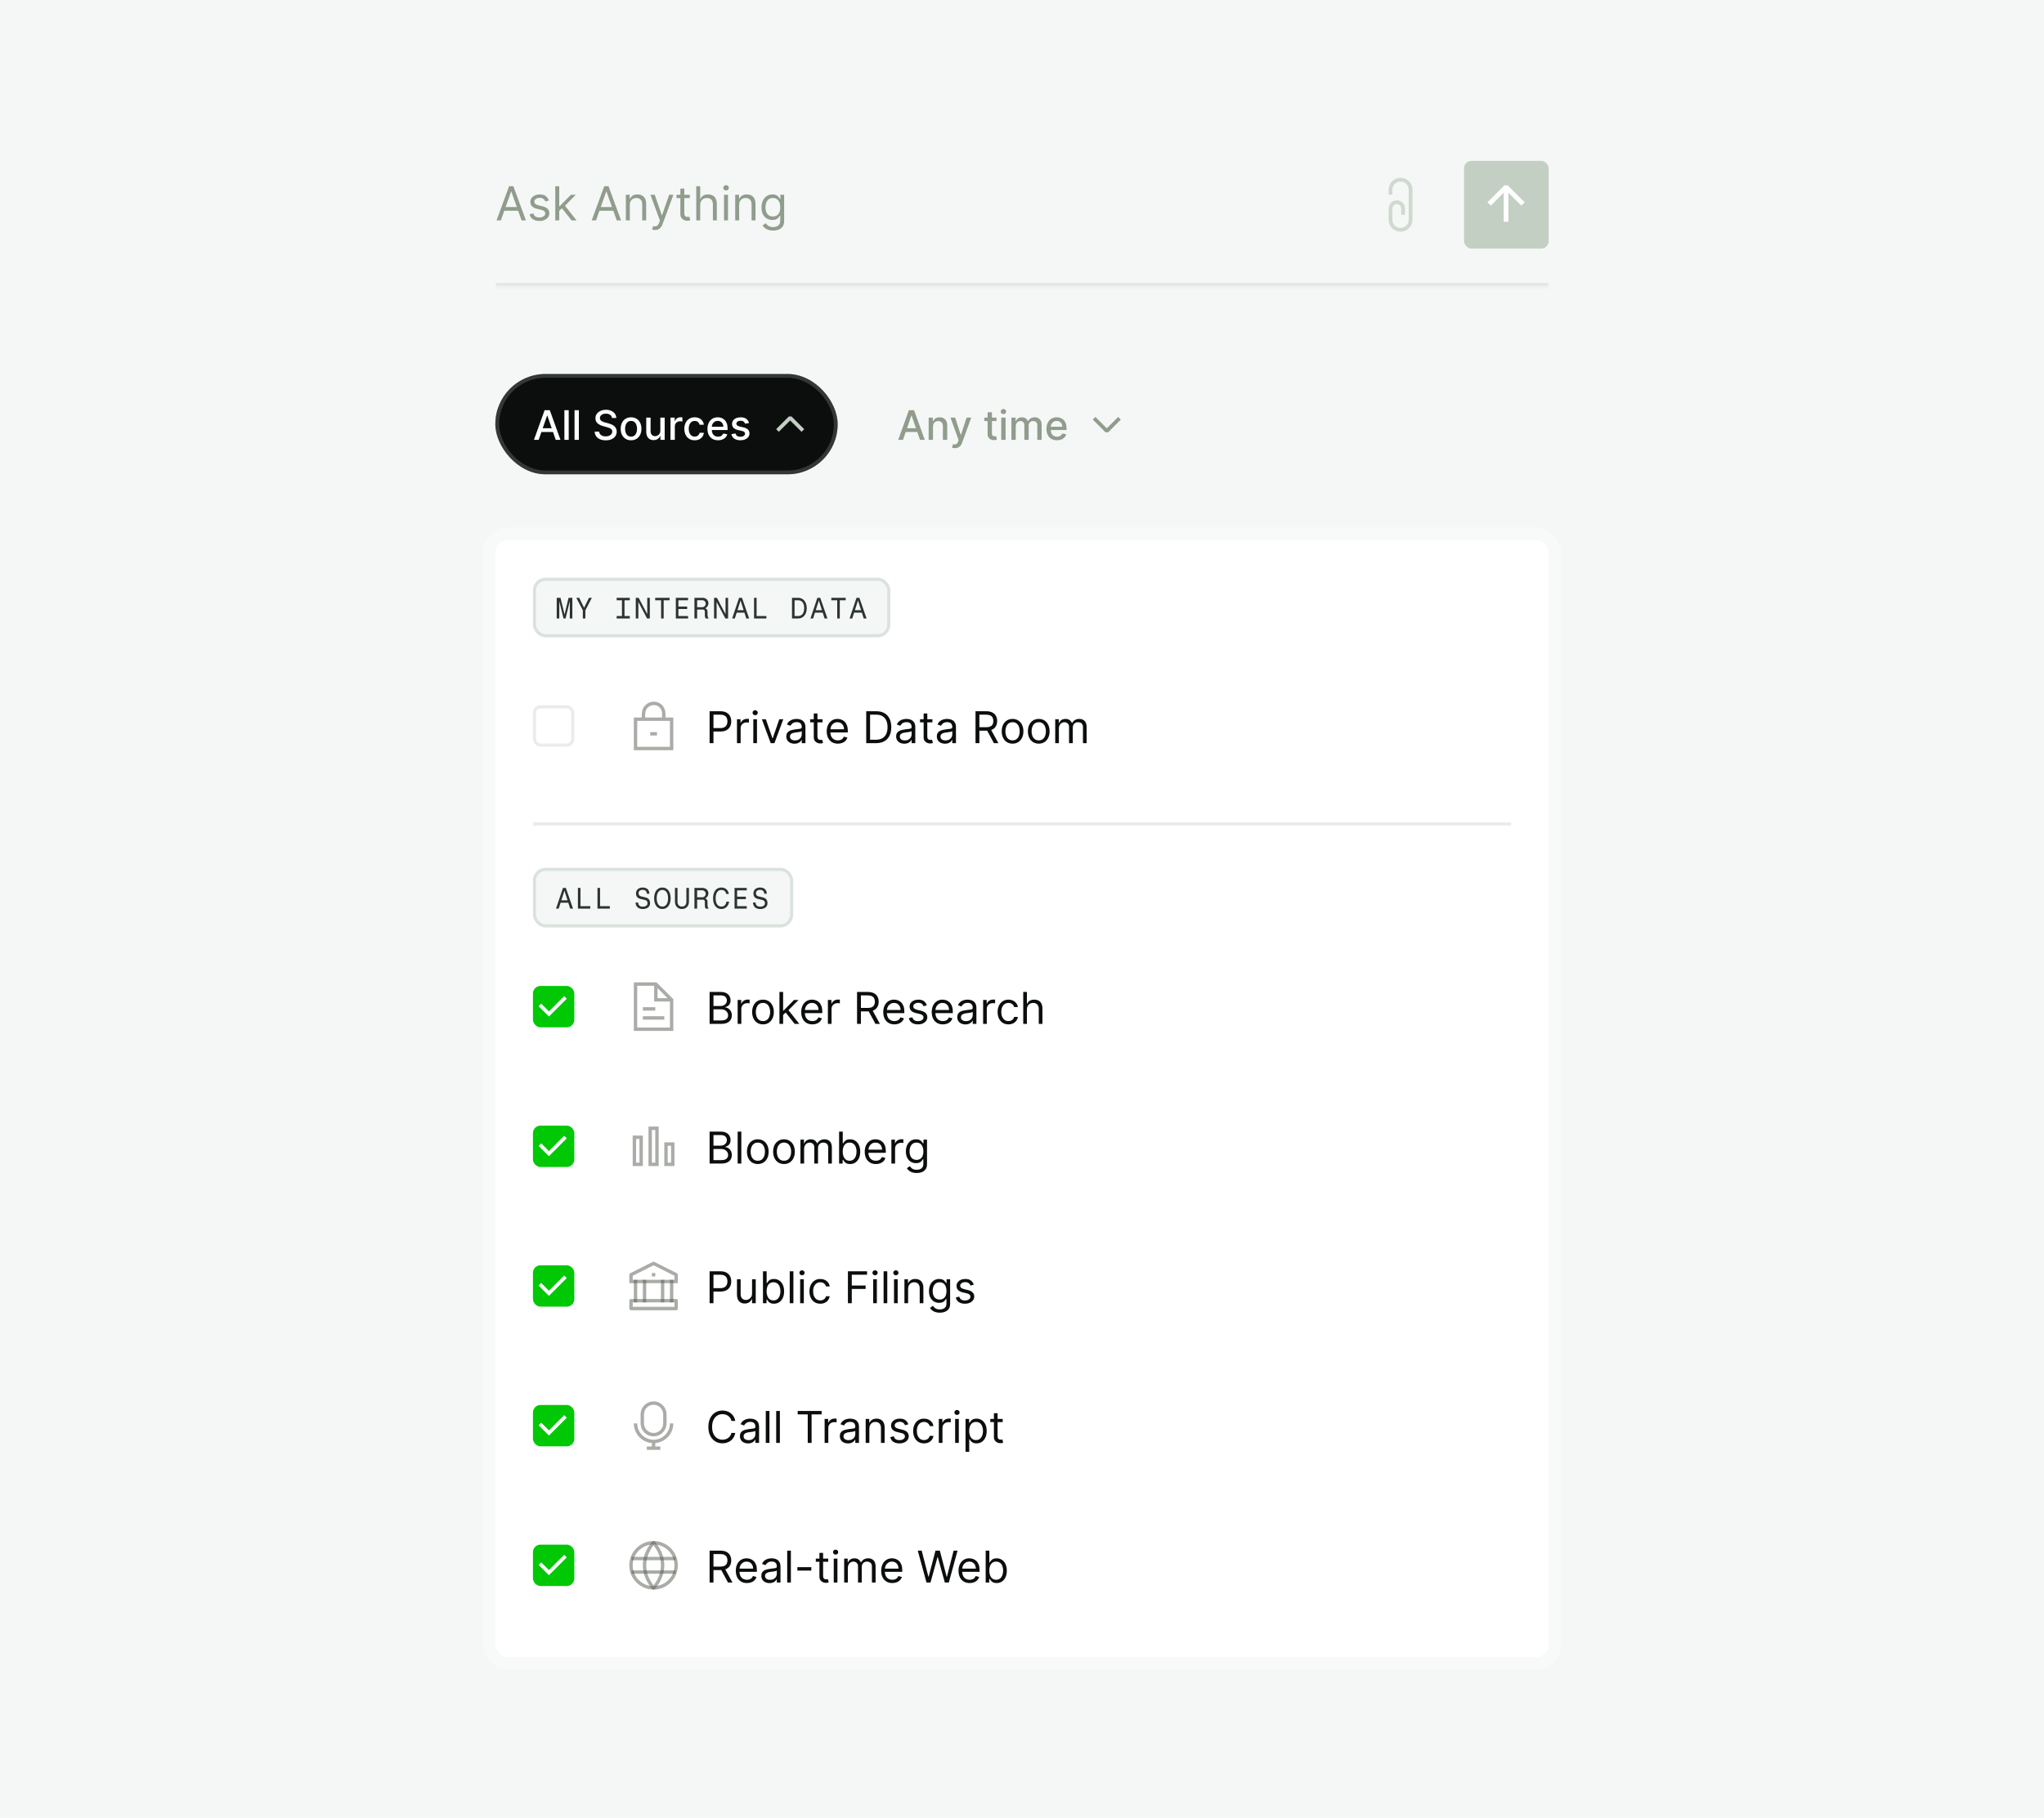 <svg width="652" height="580" viewBox="0 0 652 580" fill="none" xmlns="http://www.w3.org/2000/svg">
<rect width="652" height="580" fill="#F5F7F6"/>
<mask id="path-1-inside-1_831_14084" fill="white">
<path d="M158 51.32H494V91.32H158V51.32Z"/>
</mask>
<path d="M494 91.32V90.32H158V91.32V92.32H494V91.32Z" fill="#909C8C" fill-opacity="0.2" mask="url(#path-1-inside-1_831_14084)"/>
<path d="M159.768 70.32H158.384L162.389 59.411H163.753L167.759 70.32H166.374L163.114 61.137H163.028L159.768 70.32ZM160.28 66.059H165.862V67.231H160.28V66.059ZM175.083 63.971L173.953 64.29C173.882 64.102 173.778 63.919 173.639 63.742C173.504 63.56 173.32 63.411 173.085 63.294C172.851 63.177 172.551 63.118 172.185 63.118C171.684 63.118 171.267 63.234 170.933 63.465C170.603 63.692 170.438 63.981 170.438 64.333C170.438 64.645 170.551 64.892 170.779 65.073C171.006 65.254 171.361 65.405 171.844 65.526L173.059 65.824C173.79 66.002 174.335 66.273 174.694 66.639C175.053 67.001 175.232 67.469 175.232 68.04C175.232 68.509 175.097 68.928 174.827 69.297C174.561 69.667 174.188 69.958 173.708 70.171C173.229 70.384 172.672 70.49 172.036 70.49C171.201 70.49 170.511 70.309 169.964 69.947C169.417 69.585 169.071 69.056 168.925 68.36L170.118 68.061C170.232 68.502 170.447 68.832 170.763 69.052C171.082 69.272 171.5 69.383 172.015 69.383C172.6 69.383 173.066 69.258 173.41 69.01C173.758 68.758 173.932 68.456 173.932 68.104C173.932 67.82 173.833 67.582 173.634 67.39C173.435 67.195 173.13 67.049 172.718 66.954L171.354 66.634C170.605 66.456 170.054 66.181 169.703 65.808C169.355 65.432 169.181 64.961 169.181 64.397C169.181 63.935 169.31 63.527 169.57 63.172C169.832 62.816 170.189 62.538 170.64 62.335C171.095 62.133 171.61 62.032 172.185 62.032C172.995 62.032 173.63 62.209 174.092 62.564C174.557 62.919 174.887 63.388 175.083 63.971ZM178.296 67.337L178.275 65.782H178.53L182.11 62.138H183.665L179.851 65.995H179.745L178.296 67.337ZM177.124 70.32V59.411H178.381V70.32H177.124ZM182.323 70.32L179.127 66.272L180.022 65.398L183.921 70.32H182.323ZM190.12 70.32H188.735L192.741 59.411H194.104L198.11 70.32H196.725L193.465 61.137H193.38L190.12 70.32ZM190.631 66.059H196.214V67.231H190.631V66.059ZM200.896 65.398V70.32H199.639V62.138H200.853V63.417H200.96C201.152 63.001 201.443 62.667 201.833 62.415C202.224 62.16 202.728 62.032 203.346 62.032C203.9 62.032 204.385 62.145 204.8 62.373C205.216 62.596 205.539 62.937 205.77 63.395C206.001 63.85 206.116 64.425 206.116 65.121V70.32H204.859V65.206C204.859 64.564 204.692 64.063 204.358 63.704C204.025 63.342 203.566 63.161 202.984 63.161C202.583 63.161 202.224 63.248 201.908 63.422C201.596 63.596 201.349 63.85 201.168 64.184C200.987 64.517 200.896 64.922 200.896 65.398ZM208.93 73.388C208.717 73.388 208.527 73.371 208.36 73.335C208.193 73.303 208.078 73.271 208.014 73.239L208.333 72.131C208.639 72.209 208.909 72.238 209.143 72.216C209.377 72.195 209.585 72.09 209.766 71.902C209.951 71.717 210.12 71.417 210.272 71.002L210.507 70.363L207.481 62.138H208.845L211.103 68.658H211.188L213.447 62.138H214.811L211.338 71.513C211.181 71.936 210.988 72.286 210.757 72.563C210.526 72.843 210.258 73.051 209.953 73.186C209.651 73.321 209.31 73.388 208.93 73.388ZM220.028 62.138V63.204H215.788V62.138H220.028ZM217.024 60.178H218.281V67.976C218.281 68.331 218.332 68.598 218.435 68.775C218.542 68.949 218.677 69.067 218.84 69.127C219.007 69.184 219.183 69.212 219.368 69.212C219.506 69.212 219.62 69.205 219.709 69.191C219.797 69.173 219.868 69.159 219.922 69.148L220.177 70.278C220.092 70.309 219.973 70.341 219.82 70.373C219.668 70.409 219.474 70.427 219.24 70.427C218.885 70.427 218.537 70.35 218.196 70.198C217.858 70.045 217.578 69.812 217.354 69.5C217.134 69.187 217.024 68.793 217.024 68.317V60.178ZM223.352 65.398V70.32H222.095V59.411H223.352V63.417H223.459C223.65 62.994 223.938 62.658 224.321 62.41C224.709 62.158 225.223 62.032 225.866 62.032C226.424 62.032 226.912 62.144 227.331 62.367C227.75 62.587 228.075 62.927 228.306 63.385C228.54 63.839 228.657 64.418 228.657 65.121V70.32H227.4V65.206C227.4 64.557 227.232 64.054 226.894 63.699C226.56 63.34 226.097 63.161 225.504 63.161C225.092 63.161 224.723 63.248 224.396 63.422C224.073 63.596 223.817 63.85 223.629 64.184C223.444 64.517 223.352 64.922 223.352 65.398ZM230.957 70.32V62.138H232.214V70.32H230.957ZM231.596 60.775C231.351 60.775 231.14 60.691 230.963 60.524C230.789 60.357 230.702 60.157 230.702 59.922C230.702 59.688 230.789 59.487 230.963 59.32C231.14 59.154 231.351 59.07 231.596 59.07C231.841 59.07 232.051 59.154 232.225 59.32C232.403 59.487 232.491 59.688 232.491 59.922C232.491 60.157 232.403 60.357 232.225 60.524C232.051 60.691 231.841 60.775 231.596 60.775ZM235.774 65.398V70.32H234.517V62.138H235.731V63.417H235.838C236.03 63.001 236.321 62.667 236.711 62.415C237.102 62.16 237.606 62.032 238.224 62.032C238.778 62.032 239.263 62.145 239.678 62.373C240.094 62.596 240.417 62.937 240.648 63.395C240.879 63.85 240.994 64.425 240.994 65.121V70.32H239.737V65.206C239.737 64.564 239.57 64.063 239.236 63.704C238.902 63.342 238.444 63.161 237.862 63.161C237.461 63.161 237.102 63.248 236.786 63.422C236.473 63.596 236.227 63.85 236.046 64.184C235.864 64.517 235.774 64.922 235.774 65.398ZM246.594 73.559C245.987 73.559 245.464 73.481 245.028 73.324C244.591 73.172 244.227 72.969 243.936 72.717C243.648 72.469 243.419 72.202 243.249 71.918L244.25 71.215C244.364 71.364 244.507 71.535 244.681 71.726C244.855 71.922 245.093 72.09 245.395 72.232C245.701 72.378 246.1 72.451 246.594 72.451C247.254 72.451 247.799 72.291 248.229 71.971C248.659 71.652 248.874 71.151 248.874 70.469V68.807H248.767C248.675 68.956 248.543 69.141 248.373 69.361C248.206 69.578 247.964 69.771 247.648 69.942C247.336 70.109 246.913 70.192 246.381 70.192C245.72 70.192 245.127 70.036 244.602 69.724C244.08 69.411 243.666 68.956 243.36 68.36C243.059 67.763 242.908 67.039 242.908 66.186C242.908 65.349 243.055 64.619 243.35 63.997C243.645 63.372 244.055 62.889 244.58 62.548C245.106 62.204 245.713 62.032 246.402 62.032C246.935 62.032 247.357 62.12 247.67 62.298C247.986 62.472 248.227 62.671 248.394 62.895C248.565 63.115 248.696 63.296 248.788 63.438H248.916V62.138H250.131V70.554C250.131 71.258 249.971 71.829 249.651 72.27C249.335 72.713 248.909 73.038 248.373 73.244C247.84 73.454 247.247 73.559 246.594 73.559ZM246.551 69.063C247.055 69.063 247.482 68.948 247.83 68.717C248.178 68.486 248.442 68.154 248.623 67.721C248.804 67.287 248.895 66.769 248.895 66.165C248.895 65.576 248.806 65.055 248.629 64.605C248.451 64.153 248.188 63.8 247.84 63.544C247.492 63.289 247.063 63.161 246.551 63.161C246.018 63.161 245.575 63.296 245.219 63.566C244.868 63.836 244.603 64.198 244.426 64.653C244.252 65.107 244.165 65.611 244.165 66.165C244.165 66.733 244.254 67.236 244.431 67.673C244.612 68.106 244.879 68.447 245.23 68.695C245.585 68.941 246.026 69.063 246.551 69.063Z" fill="#909C8C"/>
<g opacity="0.75">
<path d="M443.555 62.12V60.52C443.555 58.753 444.988 57.32 446.755 57.32C448.523 57.32 449.955 58.753 449.955 60.52V70.12C449.955 71.888 448.523 73.32 446.755 73.32C444.988 73.32 443.555 71.888 443.555 70.12V66.52C443.555 65.416 444.451 64.52 445.555 64.52C446.66 64.52 447.555 65.416 447.555 66.52V68.52" stroke="#C3CFC3" stroke-width="1.2" stroke-linejoin="round"/>
</g>
<g clip-path="url(#clip0_831_14084)">
<rect x="467" y="51.32" width="27" height="28" rx="2.4" fill="#C3CFC3"/>
<path d="M480.399 70.77L480.399 59.97" stroke="white" stroke-width="1.5"/>
<path d="M475 65.07L480.4 59.67L485.8 65.07" stroke="white" stroke-width="1.5" stroke-linejoin="bevel"/>
</g>
<rect x="158" y="119.32" width="109.2" height="32" rx="16" fill="#0C0E0E"/>
<rect x="158.6" y="119.92" width="108" height="30.8" rx="15.4" stroke="#909C8C" stroke-opacity="0.3" stroke-width="1.2"/>
<path d="M171.837 140.32H170.323L173.725 130.866H175.374L178.776 140.32H177.262L174.589 132.583H174.515L171.837 140.32ZM172.091 136.618H177.003V137.818H172.091V136.618ZM181.411 130.866V140.32H180.03V130.866H181.411ZM184.648 130.866V140.32H183.268V130.866H184.648ZM195.213 133.349C195.164 132.912 194.961 132.574 194.604 132.334C194.247 132.09 193.797 131.969 193.256 131.969C192.868 131.969 192.532 132.03 192.249 132.154C191.966 132.274 191.746 132.44 191.589 132.652C191.435 132.861 191.358 133.1 191.358 133.368C191.358 133.592 191.41 133.786 191.515 133.949C191.623 134.112 191.763 134.249 191.935 134.36C192.111 134.468 192.298 134.559 192.498 134.633C192.698 134.703 192.891 134.762 193.075 134.808L193.999 135.048C194.3 135.122 194.61 135.222 194.927 135.348C195.244 135.474 195.538 135.64 195.808 135.847C196.079 136.053 196.298 136.308 196.464 136.613C196.633 136.918 196.718 137.282 196.718 137.707C196.718 138.243 196.579 138.718 196.302 139.134C196.028 139.549 195.63 139.877 195.107 140.117C194.587 140.357 193.957 140.477 193.219 140.477C192.511 140.477 191.898 140.365 191.381 140.14C190.864 139.915 190.459 139.597 190.167 139.184C189.875 138.769 189.713 138.277 189.682 137.707H191.113C191.141 138.049 191.252 138.333 191.446 138.561C191.643 138.786 191.894 138.954 192.198 139.064C192.506 139.172 192.843 139.226 193.209 139.226C193.613 139.226 193.971 139.163 194.285 139.037C194.602 138.907 194.851 138.729 195.033 138.501C195.214 138.27 195.305 138.001 195.305 137.693C195.305 137.413 195.225 137.184 195.065 137.005C194.908 136.827 194.694 136.679 194.423 136.562C194.156 136.445 193.853 136.342 193.514 136.253L192.397 135.948C191.64 135.742 191.04 135.439 190.596 135.039C190.156 134.639 189.936 134.109 189.936 133.451C189.936 132.906 190.084 132.431 190.379 132.024C190.675 131.618 191.075 131.303 191.58 131.078C192.084 130.85 192.654 130.736 193.288 130.736C193.928 130.736 194.493 130.849 194.982 131.073C195.474 131.298 195.862 131.607 196.145 132.001C196.429 132.392 196.576 132.841 196.589 133.349H195.213ZM201.299 140.463C200.634 140.463 200.054 140.311 199.558 140.006C199.063 139.701 198.678 139.275 198.404 138.727C198.13 138.18 197.993 137.539 197.993 136.807C197.993 136.071 198.13 135.428 198.404 134.877C198.678 134.326 199.063 133.899 199.558 133.594C200.054 133.289 200.634 133.137 201.299 133.137C201.963 133.137 202.543 133.289 203.039 133.594C203.534 133.899 203.919 134.326 204.193 134.877C204.467 135.428 204.604 136.071 204.604 136.807C204.604 137.539 204.467 138.18 204.193 138.727C203.919 139.275 203.534 139.701 203.039 140.006C202.543 140.311 201.963 140.463 201.299 140.463ZM201.303 139.304C201.734 139.304 202.091 139.191 202.374 138.963C202.657 138.735 202.867 138.432 203.002 138.053C203.141 137.675 203.21 137.258 203.21 136.802C203.21 136.35 203.141 135.934 203.002 135.556C202.867 135.174 202.657 134.868 202.374 134.637C202.091 134.406 201.734 134.291 201.303 134.291C200.869 134.291 200.509 134.406 200.223 134.637C199.94 134.868 199.729 135.174 199.59 135.556C199.455 135.934 199.387 136.35 199.387 136.802C199.387 137.258 199.455 137.675 199.59 138.053C199.729 138.432 199.94 138.735 200.223 138.963C200.509 139.191 200.869 139.304 201.303 139.304ZM210.637 137.379V133.229H212.021V140.32H210.664V139.092H210.59C210.427 139.471 210.166 139.786 209.806 140.038C209.449 140.288 209.004 140.412 208.471 140.412C208.016 140.412 207.613 140.312 207.262 140.112C206.914 139.909 206.64 139.609 206.44 139.212C206.243 138.815 206.145 138.324 206.145 137.739V133.229H207.525V137.573C207.525 138.056 207.659 138.441 207.927 138.727C208.194 139.014 208.542 139.157 208.97 139.157C209.229 139.157 209.485 139.092 209.741 138.963C209.999 138.834 210.213 138.638 210.383 138.377C210.555 138.115 210.64 137.783 210.637 137.379ZM213.876 140.32V133.229H215.21V134.356H215.284C215.413 133.974 215.641 133.674 215.967 133.455C216.297 133.234 216.669 133.123 217.085 133.123C217.171 133.123 217.272 133.126 217.389 133.132C217.509 133.138 217.603 133.146 217.671 133.155V134.476C217.616 134.46 217.517 134.443 217.375 134.425C217.234 134.403 217.092 134.393 216.951 134.393C216.624 134.393 216.334 134.462 216.078 134.6C215.826 134.736 215.626 134.925 215.478 135.168C215.33 135.408 215.256 135.682 215.256 135.99V140.32H213.876ZM221.598 140.463C220.912 140.463 220.321 140.308 219.826 139.997C219.333 139.683 218.955 139.251 218.69 138.7C218.425 138.149 218.293 137.518 218.293 136.807C218.293 136.087 218.428 135.451 218.699 134.9C218.97 134.346 219.352 133.914 219.844 133.603C220.337 133.292 220.917 133.137 221.585 133.137C222.123 133.137 222.603 133.237 223.025 133.437C223.446 133.634 223.787 133.911 224.045 134.268C224.307 134.625 224.462 135.042 224.511 135.519H223.168C223.094 135.187 222.925 134.9 222.66 134.66C222.399 134.42 222.048 134.3 221.608 134.3C221.223 134.3 220.886 134.402 220.597 134.605C220.31 134.805 220.087 135.091 219.927 135.464C219.767 135.833 219.687 136.27 219.687 136.775C219.687 137.292 219.766 137.738 219.923 138.113C220.08 138.489 220.301 138.78 220.587 138.986C220.877 139.192 221.217 139.295 221.608 139.295C221.869 139.295 222.106 139.248 222.319 139.152C222.534 139.054 222.714 138.914 222.859 138.732C223.006 138.55 223.109 138.332 223.168 138.076H224.511C224.462 138.535 224.313 138.944 224.064 139.304C223.814 139.665 223.48 139.948 223.062 140.154C222.646 140.36 222.158 140.463 221.598 140.463ZM229.044 140.463C228.345 140.463 227.743 140.314 227.239 140.015C226.737 139.714 226.349 139.291 226.075 138.746C225.804 138.198 225.669 137.556 225.669 136.821C225.669 136.094 225.804 135.454 226.075 134.9C226.349 134.346 226.731 133.914 227.22 133.603C227.713 133.292 228.288 133.137 228.947 133.137C229.347 133.137 229.735 133.203 230.11 133.335C230.485 133.468 230.822 133.675 231.121 133.959C231.42 134.242 231.655 134.609 231.827 135.062C232 135.511 232.086 136.058 232.086 136.701V137.19H226.449V136.156H230.733C230.733 135.793 230.659 135.471 230.512 135.191C230.364 134.908 230.156 134.685 229.888 134.522C229.624 134.359 229.313 134.277 228.956 134.277C228.568 134.277 228.23 134.373 227.94 134.563C227.654 134.751 227.432 134.997 227.275 135.302C227.122 135.604 227.045 135.931 227.045 136.285V137.093C227.045 137.567 227.128 137.97 227.294 138.303C227.463 138.635 227.699 138.889 228 139.064C228.302 139.237 228.654 139.323 229.057 139.323C229.319 139.323 229.558 139.286 229.773 139.212C229.988 139.135 230.175 139.021 230.332 138.87C230.489 138.72 230.609 138.533 230.692 138.312L231.998 138.547C231.893 138.932 231.706 139.269 231.435 139.558C231.167 139.845 230.83 140.068 230.424 140.228C230.021 140.385 229.561 140.463 229.044 140.463ZM238.931 134.96L237.68 135.182C237.628 135.022 237.544 134.87 237.431 134.725C237.32 134.58 237.169 134.462 236.978 134.369C236.787 134.277 236.549 134.231 236.263 134.231C235.872 134.231 235.546 134.319 235.284 134.494C235.022 134.666 234.892 134.89 234.892 135.163C234.892 135.4 234.979 135.591 235.155 135.736C235.33 135.881 235.613 135.999 236.004 136.091L237.131 136.35C237.783 136.501 238.269 136.733 238.589 137.047C238.909 137.361 239.069 137.769 239.069 138.27C239.069 138.695 238.946 139.074 238.7 139.406C238.457 139.735 238.117 139.994 237.68 140.182C237.246 140.369 236.743 140.463 236.17 140.463C235.376 140.463 234.728 140.294 234.227 139.955C233.725 139.614 233.417 139.129 233.303 138.501L234.638 138.298C234.721 138.646 234.892 138.909 235.15 139.087C235.409 139.263 235.746 139.351 236.161 139.351C236.613 139.351 236.975 139.257 237.246 139.069C237.517 138.878 237.652 138.646 237.652 138.372C237.652 138.15 237.569 137.964 237.403 137.813C237.24 137.663 236.989 137.549 236.65 137.472L235.45 137.209C234.788 137.058 234.299 136.818 233.982 136.488C233.668 136.159 233.511 135.742 233.511 135.237C233.511 134.819 233.628 134.453 233.862 134.139C234.096 133.825 234.419 133.58 234.831 133.405C235.244 133.226 235.716 133.137 236.249 133.137C237.015 133.137 237.618 133.303 238.058 133.635C238.499 133.965 238.789 134.406 238.931 134.96Z" fill="white"/>
<path d="M248 137.345L252.05 133.295L256.1 137.345" stroke="#C3CFC3" stroke-width="1.2" stroke-linejoin="bevel"/>
<path d="M288.037 140.32H286.523L289.926 130.866H291.574L294.976 140.32H293.462L290.789 132.583H290.715L288.037 140.32ZM288.291 136.618H293.203V137.818H288.291V136.618ZM297.611 136.11V140.32H296.23V133.229H297.555V134.383H297.643C297.806 134.008 298.062 133.706 298.409 133.478C298.76 133.251 299.202 133.137 299.734 133.137C300.218 133.137 300.641 133.238 301.004 133.442C301.367 133.642 301.649 133.94 301.849 134.337C302.049 134.734 302.149 135.225 302.149 135.81V140.32H300.768V135.976C300.768 135.462 300.635 135.06 300.367 134.771C300.099 134.479 299.731 134.332 299.263 134.332C298.943 134.332 298.659 134.402 298.409 134.54C298.163 134.679 297.968 134.882 297.823 135.15C297.682 135.414 297.611 135.734 297.611 136.11ZM304.619 142.979C304.412 142.979 304.225 142.962 304.055 142.928C303.886 142.898 303.76 142.864 303.677 142.827L304.009 141.696C304.262 141.763 304.486 141.793 304.683 141.783C304.88 141.774 305.054 141.7 305.205 141.562C305.359 141.423 305.494 141.197 305.611 140.883L305.782 140.412L303.187 133.229H304.665L306.461 138.732H306.534L308.33 133.229H309.812L306.89 141.266C306.754 141.636 306.582 141.948 306.373 142.204C306.164 142.462 305.914 142.656 305.625 142.785C305.336 142.915 305 142.979 304.619 142.979ZM317.86 133.229V134.337H313.987V133.229H317.86ZM315.025 131.53H316.406V138.238C316.406 138.506 316.446 138.707 316.526 138.843C316.606 138.975 316.709 139.066 316.835 139.115C316.964 139.161 317.104 139.184 317.255 139.184C317.366 139.184 317.463 139.177 317.546 139.161C317.629 139.146 317.694 139.134 317.74 139.124L317.989 140.265C317.909 140.295 317.795 140.326 317.647 140.357C317.5 140.391 317.315 140.409 317.093 140.412C316.73 140.419 316.392 140.354 316.078 140.219C315.764 140.083 315.51 139.874 315.316 139.591C315.122 139.308 315.025 138.952 315.025 138.524V131.53ZM319.387 140.32V133.229H320.767V140.32H319.387ZM320.084 132.135C319.844 132.135 319.638 132.055 319.465 131.895C319.296 131.732 319.211 131.538 319.211 131.313C319.211 131.086 319.296 130.892 319.465 130.732C319.638 130.569 319.844 130.487 320.084 130.487C320.324 130.487 320.529 130.569 320.698 130.732C320.87 130.892 320.956 131.086 320.956 131.313C320.956 131.538 320.87 131.732 320.698 131.895C320.529 132.055 320.324 132.135 320.084 132.135ZM322.624 140.32V133.229H323.949V134.383H324.037C324.184 133.992 324.426 133.688 324.761 133.469C325.097 133.248 325.499 133.137 325.966 133.137C326.44 133.137 326.837 133.248 327.157 133.469C327.481 133.691 327.719 133.995 327.873 134.383H327.947C328.116 134.005 328.385 133.703 328.755 133.478C329.124 133.251 329.564 133.137 330.075 133.137C330.718 133.137 331.243 133.338 331.649 133.742C332.059 134.145 332.263 134.753 332.263 135.565V140.32H330.883V135.694C330.883 135.214 330.752 134.866 330.49 134.651C330.229 134.436 329.917 134.328 329.553 134.328C329.104 134.328 328.755 134.466 328.505 134.743C328.256 135.017 328.131 135.37 328.131 135.801V140.32H326.756V135.607C326.756 135.222 326.636 134.913 326.396 134.679C326.156 134.445 325.843 134.328 325.459 134.328C325.197 134.328 324.955 134.397 324.734 134.536C324.515 134.671 324.338 134.86 324.203 135.103C324.071 135.347 324.004 135.628 324.004 135.948V140.32H322.624ZM337.169 140.463C336.471 140.463 335.869 140.314 335.364 140.015C334.863 139.714 334.475 139.291 334.201 138.746C333.93 138.198 333.795 137.556 333.795 136.821C333.795 136.094 333.93 135.454 334.201 134.9C334.475 134.346 334.857 133.914 335.346 133.603C335.838 133.292 336.414 133.137 337.072 133.137C337.473 133.137 337.86 133.203 338.236 133.335C338.611 133.468 338.948 133.675 339.247 133.959C339.545 134.242 339.781 134.609 339.953 135.062C340.125 135.511 340.212 136.058 340.212 136.701V137.19H334.575V136.156H338.859C338.859 135.793 338.785 135.471 338.637 135.191C338.49 134.908 338.282 134.685 338.014 134.522C337.75 134.359 337.439 134.277 337.082 134.277C336.694 134.277 336.355 134.373 336.066 134.563C335.78 134.751 335.558 134.997 335.401 135.302C335.247 135.604 335.17 135.931 335.17 136.285V137.093C335.17 137.567 335.254 137.97 335.42 138.303C335.589 138.635 335.824 138.889 336.126 139.064C336.428 139.237 336.78 139.323 337.183 139.323C337.445 139.323 337.683 139.286 337.899 139.212C338.114 139.135 338.3 139.021 338.457 138.87C338.614 138.72 338.734 138.533 338.817 138.312L340.124 138.547C340.019 138.932 339.832 139.269 339.561 139.558C339.293 139.845 338.956 140.068 338.55 140.228C338.147 140.385 337.686 140.463 337.169 140.463Z" fill="#909C8C"/>
<path d="M357.1 133.445L353.05 137.495L349 133.445" stroke="#909C8C" stroke-width="1.2" stroke-linejoin="bevel"/>
<rect x="158" y="172.32" width="336" height="356.36" rx="4" fill="white"/>
<rect x="156" y="170.32" width="340" height="360.36" rx="6" stroke="white" stroke-opacity="0.3" stroke-width="4"/>
<rect x="170" y="184.32" width="114" height="19" rx="4" fill="#F5F7F6"/>
<rect x="170.5" y="184.82" width="113" height="18" rx="3.5" stroke="#C3CFC3" stroke-opacity="0.5"/>
<path d="M177.58 197.32V190.728H178.797L180.081 196.046L181.355 190.728H182.572V197.32H181.755V191.818L180.406 197.32H179.751L178.402 191.818V197.32H177.58ZM185.91 197.32V194.719L183.84 190.728H184.754L186.314 193.892L187.874 190.728H188.793L186.727 194.71V197.32H185.91ZM196.703 197.32V196.542H198.395V191.506H196.703V190.728H200.899V191.506H199.208V196.542H200.899V197.32H196.703ZM207.282 190.728V197.32H206.403L203.622 192.029V197.32H202.804V190.728H203.714L206.465 195.945V190.728H207.282ZM210.879 197.32V191.506H208.994V190.728H213.582V191.506H211.697V197.32H210.879ZM215.579 197.32V190.728H219.477V191.506H216.401V193.519H219.196V194.297H216.401V196.542H219.477V197.32H215.579ZM221.514 197.32V190.728H224.133C225.135 190.728 225.97 191.423 225.97 192.455C225.97 193.185 225.548 193.782 224.959 194.077C225.377 194.2 225.684 194.587 225.684 195.048V196.041C225.684 196.74 225.829 196.973 226.031 197.289V197.32H225.109C224.906 197.012 224.836 196.727 224.836 196.041V195.07C224.836 194.74 224.572 194.477 224.243 194.477H222.375V197.32H221.514ZM224.027 193.717C224.621 193.717 225.109 193.216 225.109 192.6C225.109 191.985 224.621 191.489 224.027 191.489H222.375V193.717H224.027ZM232.252 190.728V197.32H231.373L228.591 192.029V197.32H227.774V190.728H228.683L231.434 195.945V190.728H232.252ZM233.546 197.32L235.756 190.728H236.675L238.964 197.32H238.055L237.461 195.457H234.992L234.398 197.32H233.546ZM235.238 194.683H237.215L236.227 191.585L235.238 194.683ZM240.526 197.32V190.728H241.344V196.542H244.468V197.32H240.526ZM252.633 197.32V190.728H254.606C256.118 190.728 257.335 191.919 257.335 194.024C257.335 196.129 256.122 197.32 254.611 197.32H252.633ZM254.584 196.542C255.643 196.542 256.514 195.826 256.514 194.024C256.514 192.218 255.643 191.506 254.584 191.506H253.455V196.542H254.584ZM258.515 197.32L260.726 190.728H261.644L263.934 197.32H263.024L262.431 195.457H259.961L259.368 197.32H258.515ZM260.207 194.683H262.185L261.196 191.585L260.207 194.683ZM267.06 197.32V191.506H265.175V190.728H269.763V191.506H267.878V197.32H267.06ZM271 197.32L273.21 190.728H274.129L276.418 197.32H275.509L274.915 195.457H272.446L271.852 197.32H271ZM272.692 194.683H274.669L273.681 191.585L272.692 194.683Z" fill="#2C3333"/>
<rect x="170.5" y="225.5" width="12.2" height="12.2" rx="1.9" stroke="#EBEBEB"/>
<path d="M207.405 234.115L209.565 234.115" stroke="#545A51" stroke-opacity="0.5" stroke-width="1.08"/>
<path d="M211.727 229.445V227.662C211.727 225.815 210.326 224.399 208.574 224.399C206.822 224.399 205.283 225.815 205.283 227.662L205.197 229.445M202.721 229.445H214.238V238.801H202.722L202.721 229.445Z" stroke="#545A51" stroke-opacity="0.5" stroke-width="1.08"/>
<path d="M226.353 237.1V226.918H229.793C230.592 226.918 231.245 227.062 231.752 227.351C232.263 227.636 232.64 228.022 232.886 228.509C233.131 228.996 233.254 229.54 233.254 230.14C233.254 230.74 233.131 231.285 232.886 231.775C232.644 232.266 232.269 232.657 231.762 232.949C231.255 233.237 230.605 233.381 229.813 233.381H227.347V232.287H229.773C230.32 232.287 230.759 232.193 231.091 232.004C231.422 231.815 231.663 231.56 231.812 231.238C231.964 230.914 232.041 230.547 232.041 230.14C232.041 229.732 231.964 229.367 231.812 229.046C231.663 228.724 231.421 228.472 231.086 228.29C230.751 228.105 230.307 228.012 229.754 228.012H227.586V237.1H226.353ZM235.081 237.1V229.463H236.214V230.617H236.294C236.433 230.239 236.685 229.932 237.049 229.697C237.414 229.462 237.825 229.344 238.282 229.344C238.369 229.344 238.476 229.346 238.605 229.349C238.735 229.352 238.833 229.357 238.899 229.364V230.557C238.859 230.547 238.768 230.532 238.625 230.512C238.486 230.489 238.339 230.478 238.183 230.478C237.812 230.478 237.48 230.556 237.189 230.711C236.9 230.864 236.672 231.076 236.503 231.348C236.337 231.616 236.254 231.923 236.254 232.267V237.1H235.081ZM240.29 237.1V229.463H241.463V237.1H240.29ZM240.886 228.191C240.658 228.191 240.46 228.113 240.295 227.957C240.132 227.801 240.051 227.614 240.051 227.395C240.051 227.177 240.132 226.989 240.295 226.834C240.46 226.678 240.658 226.6 240.886 226.6C241.115 226.6 241.31 226.678 241.473 226.834C241.639 226.989 241.721 227.177 241.721 227.395C241.721 227.614 241.639 227.801 241.473 227.957C241.31 228.113 241.115 228.191 240.886 228.191ZM249.856 229.463L247.032 237.1H245.839L243.015 229.463H244.288L246.396 235.549H246.476L248.583 229.463H249.856ZM253.42 237.279C252.936 237.279 252.497 237.188 252.102 237.005C251.708 236.82 251.394 236.553 251.162 236.205C250.93 235.854 250.814 235.429 250.814 234.932C250.814 234.495 250.901 234.14 251.073 233.868C251.245 233.593 251.476 233.378 251.764 233.222C252.052 233.066 252.371 232.95 252.719 232.874C253.07 232.794 253.423 232.731 253.778 232.685C254.242 232.625 254.618 232.581 254.906 232.551C255.198 232.518 255.41 232.463 255.542 232.387C255.678 232.311 255.746 232.178 255.746 231.989V231.949C255.746 231.459 255.612 231.078 255.344 230.806C255.078 230.534 254.676 230.398 254.136 230.398C253.575 230.398 253.136 230.521 252.818 230.766C252.5 231.011 252.276 231.273 252.147 231.552L251.033 231.154C251.232 230.69 251.497 230.329 251.829 230.07C252.163 229.808 252.528 229.626 252.922 229.523C253.32 229.417 253.711 229.364 254.096 229.364C254.341 229.364 254.623 229.394 254.941 229.454C255.262 229.51 255.572 229.628 255.871 229.807C256.172 229.986 256.422 230.256 256.621 230.617C256.82 230.978 256.92 231.462 256.92 232.069V237.1H255.746V236.066H255.687C255.607 236.231 255.475 236.409 255.289 236.598C255.103 236.787 254.856 236.947 254.548 237.08C254.24 237.213 253.864 237.279 253.42 237.279ZM253.599 236.225C254.063 236.225 254.454 236.134 254.772 235.951C255.093 235.769 255.335 235.534 255.498 235.245C255.663 234.957 255.746 234.654 255.746 234.336V233.262C255.697 233.321 255.587 233.376 255.418 233.426C255.252 233.472 255.06 233.514 254.841 233.55C254.626 233.583 254.416 233.613 254.21 233.64C254.008 233.663 253.844 233.683 253.718 233.699C253.413 233.739 253.128 233.804 252.863 233.893C252.601 233.979 252.389 234.11 252.226 234.286C252.067 234.458 251.988 234.694 251.988 234.992C251.988 235.4 252.139 235.708 252.44 235.917C252.745 236.122 253.131 236.225 253.599 236.225ZM262.382 229.463V230.458H258.425V229.463H262.382ZM259.578 227.634H260.751V234.912C260.751 235.244 260.8 235.492 260.896 235.658C260.995 235.82 261.121 235.93 261.273 235.986C261.429 236.039 261.593 236.066 261.766 236.066C261.895 236.066 262.001 236.059 262.084 236.046C262.167 236.029 262.233 236.016 262.283 236.006L262.521 237.06C262.442 237.09 262.331 237.12 262.188 237.15C262.046 237.183 261.865 237.199 261.646 237.199C261.315 237.199 260.99 237.128 260.672 236.986C260.357 236.843 260.095 236.626 259.886 236.334C259.681 236.043 259.578 235.675 259.578 235.231V227.634ZM267.267 237.259C266.531 237.259 265.896 237.097 265.363 236.772C264.832 236.444 264.423 235.986 264.135 235.4C263.85 234.81 263.707 234.124 263.707 233.341C263.707 232.559 263.85 231.87 264.135 231.273C264.423 230.673 264.824 230.206 265.338 229.871C265.855 229.533 266.458 229.364 267.147 229.364C267.545 229.364 267.938 229.43 268.326 229.563C268.713 229.695 269.066 229.911 269.385 230.209C269.703 230.504 269.956 230.895 270.145 231.383C270.334 231.87 270.429 232.47 270.429 233.182V233.679H264.542V232.665H269.235C269.235 232.234 269.149 231.85 268.977 231.512C268.808 231.174 268.566 230.907 268.251 230.711C267.94 230.516 267.572 230.418 267.147 230.418C266.68 230.418 266.276 230.534 265.934 230.766C265.596 230.995 265.336 231.293 265.154 231.661C264.972 232.029 264.88 232.423 264.88 232.844V233.52C264.88 234.097 264.98 234.586 265.179 234.987C265.381 235.385 265.661 235.688 266.019 235.897C266.377 236.102 266.793 236.205 267.267 236.205C267.575 236.205 267.853 236.162 268.102 236.076C268.354 235.986 268.571 235.854 268.753 235.678C268.936 235.499 269.076 235.277 269.176 235.012L270.309 235.33C270.19 235.714 269.989 236.053 269.708 236.344C269.426 236.633 269.078 236.858 268.664 237.02C268.249 237.179 267.784 237.259 267.267 237.259ZM279.452 237.1H276.31V226.918H279.591C280.579 226.918 281.424 227.122 282.127 227.53C282.829 227.934 283.368 228.516 283.743 229.275C284.117 230.03 284.304 230.935 284.304 231.989C284.304 233.05 284.115 233.963 283.738 234.728C283.36 235.491 282.81 236.077 282.087 236.488C281.364 236.896 280.486 237.1 279.452 237.1ZM277.543 236.006H279.373C280.214 236.006 280.912 235.844 281.466 235.519C282.019 235.194 282.432 234.732 282.704 234.132C282.975 233.532 283.111 232.818 283.111 231.989C283.111 231.167 282.977 230.459 282.708 229.866C282.44 229.27 282.039 228.812 281.505 228.494C280.972 228.173 280.307 228.012 279.512 228.012H277.543V236.006ZM288.461 237.279C287.977 237.279 287.538 237.188 287.143 237.005C286.749 236.82 286.436 236.553 286.204 236.205C285.972 235.854 285.855 235.429 285.855 234.932C285.855 234.495 285.942 234.14 286.114 233.868C286.286 233.593 286.517 233.378 286.805 233.222C287.093 233.066 287.412 232.95 287.76 232.874C288.111 232.794 288.464 232.731 288.819 232.685C289.283 232.625 289.659 232.581 289.947 232.551C290.239 232.518 290.451 232.463 290.583 232.387C290.719 232.311 290.787 232.178 290.787 231.989V231.949C290.787 231.459 290.653 231.078 290.385 230.806C290.119 230.534 289.717 230.398 289.177 230.398C288.616 230.398 288.177 230.521 287.859 230.766C287.541 231.011 287.317 231.273 287.188 231.552L286.074 231.154C286.273 230.69 286.538 230.329 286.87 230.07C287.204 229.808 287.569 229.626 287.963 229.523C288.361 229.417 288.752 229.364 289.137 229.364C289.382 229.364 289.664 229.394 289.982 229.454C290.303 229.51 290.613 229.628 290.912 229.807C291.213 229.986 291.463 230.256 291.662 230.617C291.861 230.978 291.961 231.462 291.961 232.069V237.1H290.787V236.066H290.728C290.648 236.231 290.516 236.409 290.33 236.598C290.144 236.787 289.897 236.947 289.589 237.08C289.281 237.213 288.905 237.279 288.461 237.279ZM288.64 236.225C289.104 236.225 289.495 236.134 289.813 235.951C290.134 235.769 290.376 235.534 290.539 235.245C290.704 234.957 290.787 234.654 290.787 234.336V233.262C290.738 233.321 290.628 233.376 290.459 233.426C290.293 233.472 290.101 233.514 289.882 233.55C289.667 233.583 289.457 233.613 289.251 233.64C289.049 233.663 288.885 233.683 288.759 233.699C288.454 233.739 288.169 233.804 287.904 233.893C287.642 233.979 287.43 234.11 287.267 234.286C287.108 234.458 287.029 234.694 287.029 234.992C287.029 235.4 287.18 235.708 287.481 235.917C287.786 236.122 288.172 236.225 288.64 236.225ZM297.423 229.463V230.458H293.466V229.463H297.423ZM294.619 227.634H295.792V234.912C295.792 235.244 295.841 235.492 295.937 235.658C296.036 235.82 296.162 235.93 296.314 235.986C296.47 236.039 296.634 236.066 296.807 236.066C296.936 236.066 297.042 236.059 297.125 236.046C297.208 236.029 297.274 236.016 297.324 236.006L297.562 237.06C297.483 237.09 297.372 237.12 297.229 237.15C297.087 237.183 296.906 237.199 296.687 237.199C296.356 237.199 296.031 237.128 295.713 236.986C295.398 236.843 295.136 236.626 294.927 236.334C294.722 236.043 294.619 235.675 294.619 235.231V227.634ZM301.435 237.279C300.951 237.279 300.512 237.188 300.118 237.005C299.723 236.82 299.41 236.553 299.178 236.205C298.946 235.854 298.83 235.429 298.83 234.932C298.83 234.495 298.916 234.14 299.089 233.868C299.261 233.593 299.491 233.378 299.78 233.222C300.068 233.066 300.386 232.95 300.734 232.874C301.086 232.794 301.439 232.731 301.793 232.685C302.257 232.625 302.633 232.581 302.922 232.551C303.213 232.518 303.426 232.463 303.558 232.387C303.694 232.311 303.762 232.178 303.762 231.989V231.949C303.762 231.459 303.628 231.078 303.359 230.806C303.094 230.534 302.691 230.398 302.151 230.398C301.591 230.398 301.152 230.521 300.834 230.766C300.515 231.011 300.292 231.273 300.162 231.552L299.049 231.154C299.248 230.69 299.513 230.329 299.844 230.07C300.179 229.808 300.544 229.626 300.938 229.523C301.336 229.417 301.727 229.364 302.111 229.364C302.357 229.364 302.638 229.394 302.957 229.454C303.278 229.51 303.588 229.628 303.886 229.807C304.188 229.986 304.438 230.256 304.637 230.617C304.836 230.978 304.935 231.462 304.935 232.069V237.1H303.762V236.066H303.702C303.623 236.231 303.49 236.409 303.305 236.598C303.119 236.787 302.872 236.947 302.564 237.08C302.256 237.213 301.879 237.279 301.435 237.279ZM301.614 236.225C302.078 236.225 302.469 236.134 302.787 235.951C303.109 235.769 303.351 235.534 303.513 235.245C303.679 234.957 303.762 234.654 303.762 234.336V233.262C303.712 233.321 303.603 233.376 303.434 233.426C303.268 233.472 303.076 233.514 302.857 233.55C302.642 233.583 302.431 233.613 302.226 233.64C302.024 233.663 301.859 233.683 301.734 233.699C301.429 233.739 301.144 233.804 300.878 233.893C300.617 233.979 300.404 234.11 300.242 234.286C300.083 234.458 300.003 234.694 300.003 234.992C300.003 235.4 300.154 235.708 300.456 235.917C300.761 236.122 301.147 236.225 301.614 236.225ZM311.173 237.1V226.918H314.614C315.409 226.918 316.062 227.054 316.572 227.326C317.083 227.594 317.461 227.964 317.706 228.434C317.951 228.905 318.074 229.44 318.074 230.04C318.074 230.64 317.951 231.172 317.706 231.636C317.461 232.1 317.085 232.465 316.577 232.73C316.07 232.992 315.422 233.123 314.634 233.123H311.849V232.009H314.594C315.137 232.009 315.575 231.929 315.906 231.77C316.241 231.611 316.483 231.386 316.632 231.094C316.785 230.799 316.861 230.448 316.861 230.04C316.861 229.633 316.785 229.276 316.632 228.971C316.48 228.666 316.236 228.431 315.901 228.265C315.567 228.096 315.124 228.012 314.574 228.012H312.406V237.1H311.173ZM315.966 232.526L318.472 237.1H317.04L314.574 232.526H315.966ZM322.99 237.259C322.3 237.259 321.695 237.095 321.175 236.767C320.658 236.439 320.254 235.98 319.962 235.39C319.674 234.8 319.529 234.11 319.529 233.321C319.529 232.526 319.674 231.832 319.962 231.238C320.254 230.645 320.658 230.184 321.175 229.856C321.695 229.528 322.3 229.364 322.99 229.364C323.679 229.364 324.282 229.528 324.799 229.856C325.32 230.184 325.724 230.645 326.012 231.238C326.304 231.832 326.45 232.526 326.45 233.321C326.45 234.11 326.304 234.8 326.012 235.39C325.724 235.98 325.32 236.439 324.799 236.767C324.282 237.095 323.679 237.259 322.99 237.259ZM322.99 236.205C323.513 236.205 323.944 236.071 324.282 235.802C324.62 235.534 324.87 235.181 325.033 234.743C325.195 234.306 325.276 233.832 325.276 233.321C325.276 232.811 325.195 232.335 325.033 231.895C324.87 231.454 324.62 231.097 324.282 230.826C323.944 230.554 323.513 230.418 322.99 230.418C322.466 230.418 322.035 230.554 321.697 230.826C321.359 231.097 321.109 231.454 320.946 231.895C320.784 232.335 320.703 232.811 320.703 233.321C320.703 233.832 320.784 234.306 320.946 234.743C321.109 235.181 321.359 235.534 321.697 235.802C322.035 236.071 322.466 236.205 322.99 236.205ZM331.343 237.259C330.654 237.259 330.049 237.095 329.528 236.767C329.011 236.439 328.607 235.98 328.315 235.39C328.027 234.8 327.883 234.11 327.883 233.321C327.883 232.526 328.027 231.832 328.315 231.238C328.607 230.645 329.011 230.184 329.528 229.856C330.049 229.528 330.654 229.364 331.343 229.364C332.032 229.364 332.636 229.528 333.153 229.856C333.673 230.184 334.077 230.645 334.366 231.238C334.657 231.832 334.803 232.526 334.803 233.321C334.803 234.11 334.657 234.8 334.366 235.39C334.077 235.98 333.673 236.439 333.153 236.767C332.636 237.095 332.032 237.259 331.343 237.259ZM331.343 236.205C331.867 236.205 332.298 236.071 332.636 235.802C332.974 235.534 333.224 235.181 333.386 234.743C333.549 234.306 333.63 233.832 333.63 233.321C333.63 232.811 333.549 232.335 333.386 231.895C333.224 231.454 332.974 231.097 332.636 230.826C332.298 230.554 331.867 230.418 331.343 230.418C330.819 230.418 330.389 230.554 330.05 230.826C329.712 231.097 329.462 231.454 329.3 231.895C329.137 232.335 329.056 232.811 329.056 233.321C329.056 233.832 329.137 234.306 329.3 234.743C329.462 235.181 329.712 235.534 330.05 235.802C330.389 236.071 330.819 236.205 331.343 236.205ZM336.594 237.1V229.463H337.728V230.657H337.827C337.986 230.249 338.243 229.932 338.598 229.707C338.953 229.478 339.378 229.364 339.876 229.364C340.379 229.364 340.799 229.478 341.133 229.707C341.471 229.932 341.735 230.249 341.924 230.657H342.003C342.199 230.262 342.492 229.949 342.883 229.717C343.274 229.482 343.743 229.364 344.29 229.364C344.973 229.364 345.532 229.578 345.966 230.005C346.4 230.43 346.617 231.091 346.617 231.989V237.1H345.444V231.989C345.444 231.426 345.29 231.023 344.981 230.781C344.673 230.539 344.31 230.418 343.893 230.418C343.356 230.418 342.94 230.58 342.645 230.905C342.35 231.227 342.202 231.634 342.202 232.128V237.1H341.009V231.87C341.009 231.436 340.868 231.086 340.586 230.821C340.305 230.552 339.942 230.418 339.498 230.418C339.193 230.418 338.908 230.499 338.643 230.662C338.381 230.824 338.169 231.049 338.006 231.338C337.847 231.623 337.768 231.953 337.768 232.327V237.1H336.594Z" fill="#0C0E0E"/>
<path d="M170 262.88H482" stroke="#EBEBEB"/>
<rect x="170" y="276.88" width="83" height="19" rx="4" fill="#F5F7F6"/>
<rect x="170.5" y="277.38" width="82" height="18" rx="3.5" stroke="#C3CFC3" stroke-opacity="0.5"/>
<path d="M177.365 289.88L179.575 283.288H180.494L182.783 289.88H181.874L181.28 288.017H178.811L178.217 289.88H177.365ZM179.057 287.243H181.034L180.045 284.145L179.057 287.243ZM184.345 289.88V283.288H185.163V289.102H188.287V289.88H184.345ZM190.588 289.88V283.288H191.405V289.102H194.53V289.88H190.588ZM205.032 290.012C203.652 290.012 202.787 289.291 202.734 287.942H203.547C203.587 288.865 204.167 289.265 205.032 289.265C205.964 289.265 206.544 288.865 206.544 288.188C206.544 287.551 206.263 287.248 205.608 287.098L204.378 286.817C203.367 286.589 202.875 286.026 202.875 285.033C202.875 283.838 203.771 283.156 205.01 283.156C206.294 283.156 207.137 283.86 207.137 285.134H206.324C206.289 284.308 205.793 283.904 205.01 283.904C204.167 283.904 203.688 284.303 203.688 285.011C203.688 285.49 203.964 285.864 204.518 285.991L205.749 286.272C206.83 286.518 207.357 287.05 207.357 288.166C207.357 289.344 206.421 290.012 205.032 290.012ZM211.288 290.012C209.631 290.012 208.656 288.628 208.656 286.584C208.656 284.541 209.631 283.156 211.288 283.156C212.945 283.156 213.92 284.541 213.92 286.584C213.92 288.628 212.945 290.012 211.288 290.012ZM211.288 289.239C212.387 289.239 213.098 288.294 213.098 286.584C213.098 284.875 212.387 283.93 211.288 283.93C210.189 283.93 209.477 284.875 209.477 286.584C209.477 288.294 210.189 289.239 211.288 289.239ZM217.53 290.012C216.102 290.012 215.298 288.975 215.298 287.665V283.288H216.115V287.74C216.115 288.562 216.581 289.23 217.53 289.234C218.475 289.23 218.941 288.562 218.941 287.74V283.288H219.763V287.665C219.763 288.975 218.954 290.012 217.53 290.012ZM221.514 289.88V283.288H224.133C225.135 283.288 225.97 283.983 225.97 285.015C225.97 285.745 225.548 286.343 224.959 286.637C225.377 286.76 225.684 287.147 225.684 287.608V288.601C225.684 289.3 225.829 289.533 226.031 289.849V289.88H225.109C224.906 289.573 224.836 289.287 224.836 288.601V287.63C224.836 287.301 224.572 287.037 224.243 287.037H222.375V289.88H221.514ZM224.027 286.277C224.621 286.277 225.109 285.776 225.109 285.16C225.109 284.545 224.621 284.049 224.027 284.049H222.375V286.277H224.027ZM230.081 290.012C228.424 290.012 227.453 288.632 227.453 286.589C227.453 284.545 228.424 283.156 230.081 283.156C231.36 283.156 232.252 283.873 232.493 285.218H231.65C231.496 284.343 230.903 283.934 230.081 283.934C228.987 283.934 228.275 284.879 228.275 286.589C228.275 288.298 228.987 289.239 230.081 289.239C230.929 289.239 231.579 288.707 231.733 287.656H232.577C232.414 289.045 231.412 290.012 230.081 290.012ZM234.306 289.88V283.288H238.204V284.066H235.128V286.079H237.923V286.857H235.128V289.102H238.204V289.88H234.306ZM242.486 290.012C241.107 290.012 240.241 289.291 240.188 287.942H241.001C241.041 288.865 241.621 289.265 242.486 289.265C243.418 289.265 243.998 288.865 243.998 288.188C243.998 287.551 243.717 287.248 243.062 287.098L241.832 286.817C240.821 286.589 240.329 286.026 240.329 285.033C240.329 283.838 241.225 283.156 242.464 283.156C243.748 283.156 244.591 283.86 244.591 285.134H243.778C243.743 284.308 243.247 283.904 242.464 283.904C241.621 283.904 241.142 284.303 241.142 285.011C241.142 285.49 241.419 285.864 241.972 285.991L243.203 286.272C244.284 286.518 244.811 287.05 244.811 288.166C244.811 289.344 243.875 290.012 242.486 290.012Z" fill="#2C3333"/>
<rect x="170" y="314.56" width="13.2" height="13.2" rx="2.4" fill="#00C805"/>
<path d="M172.22 320.62L175.1 323.5L180.38 318.22" stroke="white" stroke-width="1.152"/>
<path d="M205.6 324.76H211.36" stroke="#545A51" stroke-opacity="0.5" stroke-width="1.08" stroke-linecap="square"/>
<path d="M205.6 321.88H208.48" stroke="#545A51" stroke-opacity="0.5" stroke-width="1.08" stroke-linecap="square"/>
<path d="M209.2 314.32V319H213.88M214.24 319V328.36H202.72V313.96H209.2L214.24 319Z" stroke="#545A51" stroke-opacity="0.5" stroke-width="1.08" stroke-linecap="square"/>
<path d="M226.353 326.66V316.478H229.913C230.622 316.478 231.207 316.601 231.668 316.846C232.128 317.088 232.471 317.414 232.697 317.825C232.922 318.233 233.035 318.685 233.035 319.183C233.035 319.62 232.957 319.981 232.801 320.266C232.649 320.551 232.446 320.777 232.195 320.943C231.946 321.108 231.676 321.231 231.384 321.31V321.41C231.696 321.43 232.009 321.539 232.324 321.738C232.639 321.937 232.902 322.222 233.114 322.593C233.326 322.964 233.432 323.418 233.432 323.955C233.432 324.466 233.316 324.925 233.084 325.332C232.852 325.74 232.486 326.063 231.986 326.302C231.485 326.541 230.834 326.66 230.032 326.66H226.353ZM227.586 325.566H230.032C230.837 325.566 231.409 325.41 231.747 325.099C232.089 324.784 232.259 324.403 232.259 323.955C232.259 323.611 232.171 323.292 231.996 323.001C231.82 322.706 231.57 322.471 231.245 322.295C230.92 322.116 230.536 322.026 230.092 322.026H227.586V325.566ZM227.586 320.953H229.873C230.244 320.953 230.579 320.88 230.877 320.734C231.179 320.588 231.417 320.382 231.593 320.117C231.772 319.852 231.861 319.541 231.861 319.183C231.861 318.735 231.706 318.356 231.394 318.044C231.083 317.729 230.589 317.572 229.913 317.572H227.586V320.953ZM235.299 326.66V319.024H236.433V320.177H236.512C236.652 319.799 236.903 319.493 237.268 319.257C237.633 319.022 238.044 318.904 238.501 318.904C238.587 318.904 238.695 318.906 238.824 318.909C238.953 318.913 239.051 318.917 239.118 318.924V320.117C239.078 320.107 238.987 320.092 238.844 320.073C238.705 320.049 238.557 320.038 238.402 320.038C238.03 320.038 237.699 320.116 237.407 320.271C237.119 320.424 236.89 320.636 236.721 320.908C236.555 321.176 236.473 321.483 236.473 321.828V326.66H235.299ZM243.378 326.819C242.689 326.819 242.084 326.655 241.564 326.327C241.046 325.999 240.642 325.54 240.35 324.95C240.062 324.36 239.918 323.67 239.918 322.882C239.918 322.086 240.062 321.392 240.35 320.798C240.642 320.205 241.046 319.744 241.564 319.416C242.084 319.088 242.689 318.924 243.378 318.924C244.068 318.924 244.671 319.088 245.188 319.416C245.708 319.744 246.113 320.205 246.401 320.798C246.693 321.392 246.838 322.086 246.838 322.882C246.838 323.67 246.693 324.36 246.401 324.95C246.113 325.54 245.708 325.999 245.188 326.327C244.671 326.655 244.068 326.819 243.378 326.819ZM243.378 325.765C243.902 325.765 244.333 325.631 244.671 325.362C245.009 325.094 245.259 324.741 245.421 324.303C245.584 323.866 245.665 323.392 245.665 322.882C245.665 322.371 245.584 321.895 245.421 321.455C245.259 321.014 245.009 320.658 244.671 320.386C244.333 320.114 243.902 319.978 243.378 319.978C242.854 319.978 242.424 320.114 242.086 320.386C241.747 320.658 241.497 321.014 241.335 321.455C241.172 321.895 241.091 322.371 241.091 322.882C241.091 323.392 241.172 323.866 241.335 324.303C241.497 324.741 241.747 325.094 242.086 325.362C242.424 325.631 242.854 325.765 243.378 325.765ZM249.723 323.876L249.703 322.424H249.942L253.283 319.024H254.735L251.175 322.623H251.075L249.723 323.876ZM248.629 326.66V316.478H249.803V326.66H248.629ZM253.482 326.66L250.499 322.882L251.334 322.066L254.973 326.66H253.482ZM259.132 326.819C258.396 326.819 257.761 326.657 257.228 326.332C256.697 326.004 256.288 325.546 256 324.96C255.715 324.37 255.572 323.684 255.572 322.901C255.572 322.119 255.715 321.43 256 320.833C256.288 320.233 256.689 319.766 257.203 319.431C257.72 319.093 258.323 318.924 259.013 318.924C259.41 318.924 259.803 318.99 260.191 319.123C260.579 319.256 260.932 319.471 261.25 319.769C261.568 320.064 261.822 320.455 262.01 320.943C262.199 321.43 262.294 322.03 262.294 322.742V323.239H256.407V322.225H261.101C261.101 321.794 261.014 321.41 260.842 321.072C260.673 320.734 260.431 320.467 260.116 320.271C259.805 320.076 259.437 319.978 259.013 319.978C258.545 319.978 258.141 320.094 257.8 320.326C257.461 320.555 257.201 320.853 257.019 321.221C256.837 321.589 256.746 321.983 256.746 322.404V323.08C256.746 323.657 256.845 324.146 257.044 324.547C257.246 324.945 257.526 325.248 257.884 325.457C258.242 325.662 258.658 325.765 259.132 325.765C259.44 325.765 259.719 325.722 259.967 325.636C260.219 325.546 260.436 325.414 260.618 325.238C260.801 325.059 260.942 324.837 261.041 324.572L262.175 324.89C262.055 325.274 261.855 325.613 261.573 325.904C261.291 326.193 260.943 326.418 260.529 326.58C260.115 326.739 259.649 326.819 259.132 326.819ZM264.079 326.66V319.024H265.212V320.177H265.292C265.431 319.799 265.683 319.493 266.047 319.257C266.412 319.022 266.823 318.904 267.28 318.904C267.367 318.904 267.474 318.906 267.603 318.909C267.733 318.913 267.831 318.917 267.897 318.924V320.117C267.857 320.107 267.766 320.092 267.623 320.073C267.484 320.049 267.337 320.038 267.181 320.038C266.81 320.038 266.478 320.116 266.187 320.271C265.898 320.424 265.67 320.636 265.5 320.908C265.335 321.176 265.252 321.483 265.252 321.828V326.66H264.079ZM273.384 326.66V316.478H276.825C277.62 316.478 278.273 316.614 278.783 316.886C279.294 317.154 279.672 317.524 279.917 317.994C280.162 318.465 280.285 319 280.285 319.6C280.285 320.2 280.162 320.732 279.917 321.196C279.672 321.66 279.295 322.025 278.788 322.29C278.281 322.552 277.633 322.683 276.844 322.683H274.06V321.569H276.805C277.348 321.569 277.786 321.489 278.117 321.33C278.452 321.171 278.694 320.946 278.843 320.654C278.995 320.359 279.072 320.008 279.072 319.6C279.072 319.193 278.995 318.836 278.843 318.531C278.691 318.226 278.447 317.991 278.112 317.825C277.777 317.656 277.335 317.572 276.785 317.572H274.617V326.66H273.384ZM278.177 322.086L280.682 326.66H279.251L276.785 322.086H278.177ZM285.3 326.819C284.564 326.819 283.929 326.657 283.396 326.332C282.865 326.004 282.456 325.546 282.168 324.96C281.883 324.37 281.74 323.684 281.74 322.901C281.74 322.119 281.883 321.43 282.168 320.833C282.456 320.233 282.857 319.766 283.371 319.431C283.888 319.093 284.491 318.924 285.181 318.924C285.578 318.924 285.971 318.99 286.359 319.123C286.747 319.256 287.1 319.471 287.418 319.769C287.736 320.064 287.989 320.455 288.178 320.943C288.367 321.43 288.462 322.03 288.462 322.742V323.239H282.575V322.225H287.269C287.269 321.794 287.182 321.41 287.01 321.072C286.841 320.734 286.599 320.467 286.284 320.271C285.973 320.076 285.605 319.978 285.181 319.978C284.713 319.978 284.309 320.094 283.967 320.326C283.629 320.555 283.369 320.853 283.187 321.221C283.005 321.589 282.913 321.983 282.913 322.404V323.08C282.913 323.657 283.013 324.146 283.212 324.547C283.414 324.945 283.694 325.248 284.052 325.457C284.41 325.662 284.826 325.765 285.3 325.765C285.608 325.765 285.887 325.722 286.135 325.636C286.387 325.546 286.604 325.414 286.786 325.238C286.969 325.059 287.11 324.837 287.209 324.572L288.342 324.89C288.223 325.274 288.023 325.613 287.741 325.904C287.459 326.193 287.111 326.418 286.697 326.58C286.283 326.739 285.817 326.819 285.3 326.819ZM295.656 320.734L294.602 321.032C294.535 320.856 294.438 320.686 294.308 320.52C294.182 320.351 294.01 320.212 293.791 320.102C293.573 319.993 293.293 319.938 292.951 319.938C292.484 319.938 292.094 320.046 291.783 320.261C291.475 320.474 291.32 320.744 291.32 321.072C291.32 321.364 291.427 321.594 291.639 321.763C291.851 321.932 292.182 322.073 292.633 322.185L293.766 322.464C294.449 322.63 294.958 322.883 295.293 323.225C295.628 323.563 295.795 323.998 295.795 324.532C295.795 324.97 295.669 325.361 295.417 325.705C295.168 326.05 294.82 326.322 294.373 326.521C293.926 326.72 293.405 326.819 292.812 326.819C292.033 326.819 291.388 326.65 290.878 326.312C290.368 325.974 290.044 325.48 289.909 324.83L291.022 324.552C291.128 324.963 291.329 325.271 291.624 325.477C291.922 325.682 292.311 325.785 292.792 325.785C293.339 325.785 293.773 325.669 294.095 325.437C294.419 325.202 294.582 324.92 294.582 324.592C294.582 324.327 294.489 324.105 294.303 323.926C294.118 323.743 293.833 323.607 293.448 323.518L292.176 323.22C291.476 323.054 290.963 322.797 290.634 322.449C290.31 322.098 290.147 321.658 290.147 321.132C290.147 320.701 290.268 320.319 290.51 319.988C290.755 319.657 291.088 319.396 291.509 319.207C291.934 319.019 292.414 318.924 292.951 318.924C293.707 318.924 294.3 319.09 294.731 319.421C295.165 319.753 295.473 320.19 295.656 320.734ZM300.763 326.819C300.027 326.819 299.392 326.657 298.859 326.332C298.328 326.004 297.919 325.546 297.631 324.96C297.346 324.37 297.203 323.684 297.203 322.901C297.203 322.119 297.346 321.43 297.631 320.833C297.919 320.233 298.32 319.766 298.834 319.431C299.351 319.093 299.954 318.924 300.643 318.924C301.041 318.924 301.434 318.99 301.822 319.123C302.209 319.256 302.562 319.471 302.881 319.769C303.199 320.064 303.452 320.455 303.641 320.943C303.83 321.43 303.925 322.03 303.925 322.742V323.239H298.038V322.225H302.732C302.732 321.794 302.645 321.41 302.473 321.072C302.304 320.734 302.062 320.467 301.747 320.271C301.436 320.076 301.068 319.978 300.643 319.978C300.176 319.978 299.772 320.094 299.43 320.326C299.092 320.555 298.832 320.853 298.65 321.221C298.468 321.589 298.376 321.983 298.376 322.404V323.08C298.376 323.657 298.476 324.146 298.675 324.547C298.877 324.945 299.157 325.248 299.515 325.457C299.873 325.662 300.289 325.765 300.763 325.765C301.071 325.765 301.349 325.722 301.598 325.636C301.85 325.546 302.067 325.414 302.249 325.238C302.432 325.059 302.572 324.837 302.672 324.572L303.805 324.89C303.686 325.274 303.486 325.613 303.204 325.904C302.922 326.193 302.574 326.418 302.16 326.58C301.745 326.739 301.28 326.819 300.763 326.819ZM307.957 326.839C307.473 326.839 307.034 326.748 306.639 326.565C306.245 326.38 305.932 326.113 305.7 325.765C305.468 325.414 305.352 324.989 305.352 324.492C305.352 324.055 305.438 323.7 305.61 323.428C305.782 323.153 306.013 322.938 306.301 322.782C306.589 322.626 306.908 322.51 307.256 322.434C307.607 322.355 307.96 322.292 308.315 322.245C308.779 322.185 309.155 322.141 309.443 322.111C309.735 322.078 309.947 322.023 310.08 321.947C310.215 321.871 310.283 321.738 310.283 321.549V321.509C310.283 321.019 310.149 320.638 309.881 320.366C309.615 320.094 309.213 319.958 308.673 319.958C308.112 319.958 307.673 320.081 307.355 320.326C307.037 320.571 306.813 320.833 306.684 321.112L305.57 320.714C305.769 320.25 306.034 319.889 306.366 319.63C306.7 319.368 307.065 319.186 307.459 319.083C307.857 318.977 308.248 318.924 308.633 318.924C308.878 318.924 309.16 318.954 309.478 319.014C309.799 319.07 310.109 319.188 310.408 319.367C310.709 319.546 310.959 319.816 311.158 320.177C311.357 320.538 311.457 321.022 311.457 321.629V326.66H310.283V325.626H310.224C310.144 325.792 310.012 325.969 309.826 326.158C309.64 326.347 309.393 326.507 309.085 326.64C308.777 326.773 308.401 326.839 307.957 326.839ZM308.136 325.785C308.6 325.785 308.991 325.694 309.309 325.511C309.63 325.329 309.872 325.094 310.035 324.806C310.2 324.517 310.283 324.214 310.283 323.896V322.822C310.234 322.882 310.124 322.936 309.955 322.986C309.79 323.032 309.597 323.074 309.379 323.11C309.163 323.143 308.953 323.173 308.747 323.2C308.545 323.223 308.381 323.243 308.255 323.259C307.95 323.299 307.665 323.364 307.4 323.453C307.138 323.539 306.926 323.67 306.763 323.846C306.604 324.018 306.525 324.254 306.525 324.552C306.525 324.96 306.676 325.268 306.977 325.477C307.282 325.682 307.668 325.785 308.136 325.785ZM313.598 326.66V319.024H314.732V320.177H314.811C314.95 319.799 315.202 319.493 315.567 319.257C315.931 319.022 316.342 318.904 316.8 318.904C316.886 318.904 316.994 318.906 317.123 318.909C317.252 318.913 317.35 318.917 317.416 318.924V320.117C317.377 320.107 317.285 320.092 317.143 320.073C317.004 320.049 316.856 320.038 316.7 320.038C316.329 320.038 315.998 320.116 315.706 320.271C315.418 320.424 315.189 320.636 315.02 320.908C314.854 321.176 314.771 321.483 314.771 321.828V326.66H313.598ZM321.677 326.819C320.961 326.819 320.345 326.65 319.828 326.312C319.311 325.974 318.913 325.508 318.634 324.915C318.356 324.322 318.217 323.644 318.217 322.882C318.217 322.106 318.359 321.422 318.644 320.828C318.933 320.232 319.334 319.766 319.847 319.431C320.364 319.093 320.968 318.924 321.657 318.924C322.194 318.924 322.678 319.024 323.109 319.222C323.54 319.421 323.893 319.7 324.168 320.058C324.443 320.416 324.614 320.833 324.68 321.31H323.507C323.417 320.962 323.218 320.654 322.91 320.386C322.605 320.114 322.194 319.978 321.677 319.978C321.22 319.978 320.819 320.097 320.474 320.336C320.132 320.571 319.866 320.904 319.673 321.335C319.485 321.763 319.39 322.265 319.39 322.842C319.39 323.432 319.483 323.945 319.668 324.383C319.857 324.82 320.123 325.16 320.464 325.402C320.809 325.644 321.213 325.765 321.677 325.765C321.982 325.765 322.259 325.712 322.507 325.606C322.756 325.5 322.966 325.347 323.139 325.149C323.311 324.95 323.434 324.711 323.507 324.433H324.68C324.614 324.883 324.449 325.289 324.188 325.651C323.929 326.009 323.586 326.294 323.159 326.506C322.734 326.715 322.24 326.819 321.677 326.819ZM327.568 322.066V326.66H326.395V316.478H327.568V320.217H327.668C327.847 319.822 328.115 319.509 328.473 319.277C328.834 319.042 329.315 318.924 329.915 318.924C330.435 318.924 330.891 319.029 331.282 319.237C331.673 319.443 331.976 319.759 332.192 320.187C332.411 320.611 332.52 321.151 332.52 321.808V326.66H331.347V321.887C331.347 321.281 331.189 320.812 330.874 320.48C330.563 320.145 330.13 319.978 329.577 319.978C329.192 319.978 328.848 320.059 328.543 320.222C328.241 320.384 328.003 320.621 327.827 320.933C327.655 321.244 327.568 321.622 327.568 322.066Z" fill="#0C0E0E"/>
<rect x="170" y="359.12" width="13.2" height="13.2" rx="2.4" fill="#00C805"/>
<path d="M172.22 365.18L175.1 368.06L180.38 362.78" stroke="white" stroke-width="1.152"/>
<path d="M202.36 371.479H204.52V362.839H202.36V371.479Z" stroke="#545A51" stroke-opacity="0.5" stroke-width="1.08" stroke-linecap="square"/>
<path d="M207.4 371.48H209.56V359.96H207.4V371.48Z" stroke="#545A51" stroke-opacity="0.5" stroke-width="1.08" stroke-linecap="square"/>
<path d="M212.44 371.479H214.6V364.999H212.44V371.479Z" stroke="#545A51" stroke-opacity="0.5" stroke-width="1.08" stroke-linecap="square"/>
<path d="M226.353 371.22V361.038H229.913C230.622 361.038 231.207 361.161 231.668 361.406C232.128 361.648 232.471 361.974 232.697 362.385C232.922 362.793 233.035 363.246 233.035 363.743C233.035 364.18 232.957 364.541 232.801 364.827C232.649 365.112 232.446 365.337 232.195 365.503C231.946 365.668 231.676 365.791 231.384 365.871V365.97C231.696 365.99 232.009 366.099 232.324 366.298C232.639 366.497 232.902 366.782 233.114 367.153C233.326 367.524 233.432 367.978 233.432 368.515C233.432 369.026 233.316 369.485 233.084 369.893C232.852 370.3 232.486 370.623 231.986 370.862C231.485 371.101 230.834 371.22 230.032 371.22H226.353ZM227.586 370.126H230.032C230.837 370.126 231.409 369.97 231.747 369.659C232.089 369.344 232.259 368.963 232.259 368.515C232.259 368.171 232.171 367.853 231.996 367.561C231.82 367.266 231.57 367.031 231.245 366.855C230.92 366.676 230.536 366.586 230.092 366.586H227.586V370.126ZM227.586 365.513H229.873C230.244 365.513 230.579 365.44 230.877 365.294C231.179 365.148 231.417 364.943 231.593 364.677C231.772 364.412 231.861 364.101 231.861 363.743C231.861 363.295 231.706 362.916 231.394 362.604C231.083 362.289 230.589 362.132 229.913 362.132H227.586V365.513ZM236.473 361.038V371.22H235.299V361.038H236.473ZM241.724 371.379C241.034 371.379 240.43 371.215 239.909 370.887C239.392 370.559 238.988 370.1 238.696 369.51C238.408 368.92 238.264 368.23 238.264 367.442C238.264 366.646 238.408 365.952 238.696 365.358C238.988 364.765 239.392 364.304 239.909 363.976C240.43 363.648 241.034 363.484 241.724 363.484C242.413 363.484 243.016 363.648 243.534 363.976C244.054 364.304 244.458 364.765 244.747 365.358C245.038 365.952 245.184 366.646 245.184 367.442C245.184 368.23 245.038 368.92 244.747 369.51C244.458 370.1 244.054 370.559 243.534 370.887C243.016 371.215 242.413 371.379 241.724 371.379ZM241.724 370.325C242.248 370.325 242.678 370.191 243.016 369.922C243.355 369.654 243.605 369.301 243.767 368.863C243.93 368.426 244.011 367.952 244.011 367.442C244.011 366.931 243.93 366.456 243.767 366.015C243.605 365.574 243.355 365.218 243.016 364.946C242.678 364.674 242.248 364.538 241.724 364.538C241.2 364.538 240.769 364.674 240.431 364.946C240.093 365.218 239.843 365.574 239.681 366.015C239.518 366.456 239.437 366.931 239.437 367.442C239.437 367.952 239.518 368.426 239.681 368.863C239.843 369.301 240.093 369.654 240.431 369.922C240.769 370.191 241.2 370.325 241.724 370.325ZM250.077 371.379C249.388 371.379 248.783 371.215 248.263 370.887C247.746 370.559 247.341 370.1 247.05 369.51C246.761 368.92 246.617 368.23 246.617 367.442C246.617 366.646 246.761 365.952 247.05 365.358C247.341 364.765 247.746 364.304 248.263 363.976C248.783 363.648 249.388 363.484 250.077 363.484C250.767 363.484 251.37 363.648 251.887 363.976C252.407 364.304 252.812 364.765 253.1 365.358C253.392 365.952 253.538 366.646 253.538 367.442C253.538 368.23 253.392 368.92 253.1 369.51C252.812 370.1 252.407 370.559 251.887 370.887C251.37 371.215 250.767 371.379 250.077 371.379ZM250.077 370.325C250.601 370.325 251.032 370.191 251.37 369.922C251.708 369.654 251.958 369.301 252.121 368.863C252.283 368.426 252.364 367.952 252.364 367.442C252.364 366.931 252.283 366.456 252.121 366.015C251.958 365.574 251.708 365.218 251.37 364.946C251.032 364.674 250.601 364.538 250.077 364.538C249.554 364.538 249.123 364.674 248.785 364.946C248.447 365.218 248.196 365.574 248.034 366.015C247.872 366.456 247.79 366.931 247.79 367.442C247.79 367.952 247.872 368.426 248.034 368.863C248.196 369.301 248.447 369.654 248.785 369.922C249.123 370.191 249.554 370.325 250.077 370.325ZM255.329 371.22V363.584H256.462V364.777H256.562C256.721 364.369 256.978 364.053 257.332 363.827C257.687 363.599 258.113 363.484 258.61 363.484C259.114 363.484 259.533 363.599 259.868 363.827C260.206 364.053 260.469 364.369 260.658 364.777H260.738C260.933 364.382 261.227 364.069 261.618 363.837C262.009 363.602 262.478 363.484 263.025 363.484C263.707 363.484 264.266 363.698 264.7 364.126C265.134 364.55 265.351 365.211 265.351 366.109V371.22H264.178V366.109C264.178 365.546 264.024 365.143 263.716 364.901C263.407 364.659 263.045 364.538 262.627 364.538C262.09 364.538 261.674 364.701 261.379 365.025C261.084 365.347 260.937 365.755 260.937 366.248V371.22H259.743V365.99C259.743 365.556 259.603 365.206 259.321 364.941C259.039 364.672 258.676 364.538 258.232 364.538C257.927 364.538 257.642 364.619 257.377 364.782C257.115 364.944 256.903 365.17 256.741 365.458C256.581 365.743 256.502 366.073 256.502 366.447V371.22H255.329ZM267.656 371.22V361.038H268.829V364.797H268.928C269.015 364.664 269.134 364.495 269.286 364.29C269.442 364.081 269.664 363.895 269.953 363.733C270.244 363.567 270.639 363.484 271.136 363.484C271.779 363.484 272.346 363.645 272.836 363.966C273.327 364.288 273.709 364.744 273.985 365.334C274.26 365.924 274.397 366.62 274.397 367.422C274.397 368.23 274.26 368.931 273.985 369.525C273.709 370.115 273.328 370.572 272.841 370.897C272.354 371.218 271.792 371.379 271.156 371.379C270.665 371.379 270.272 371.298 269.977 371.135C269.682 370.97 269.455 370.782 269.296 370.574C269.137 370.362 269.015 370.186 268.928 370.047H268.789V371.22H267.656ZM268.809 367.402C268.809 367.978 268.894 368.487 269.063 368.928C269.232 369.366 269.479 369.709 269.803 369.957C270.128 370.202 270.526 370.325 270.997 370.325C271.487 370.325 271.896 370.196 272.225 369.937C272.556 369.675 272.805 369.324 272.97 368.883C273.139 368.439 273.224 367.945 273.224 367.402C273.224 366.865 273.141 366.381 272.975 365.95C272.813 365.516 272.566 365.173 272.235 364.921C271.906 364.666 271.494 364.538 270.997 364.538C270.519 364.538 270.118 364.659 269.793 364.901C269.469 365.14 269.223 365.474 269.058 365.905C268.892 366.333 268.809 366.832 268.809 367.402ZM279.394 371.379C278.658 371.379 278.023 371.217 277.489 370.892C276.959 370.564 276.55 370.106 276.262 369.52C275.976 368.93 275.834 368.244 275.834 367.461C275.834 366.679 275.976 365.99 276.262 365.393C276.55 364.793 276.951 364.326 277.465 363.991C277.982 363.653 278.585 363.484 279.274 363.484C279.672 363.484 280.065 363.55 280.453 363.683C280.84 363.816 281.193 364.031 281.512 364.329C281.83 364.624 282.083 365.015 282.272 365.503C282.461 365.99 282.556 366.59 282.556 367.302V367.8H276.669V366.785H281.362C281.362 366.354 281.276 365.97 281.104 365.632C280.935 365.294 280.693 365.027 280.378 364.831C280.066 364.636 279.699 364.538 279.274 364.538C278.807 364.538 278.403 364.654 278.061 364.886C277.723 365.115 277.463 365.413 277.281 365.781C277.098 366.149 277.007 366.543 277.007 366.964V367.64C277.007 368.217 277.107 368.706 277.306 369.107C277.508 369.505 277.788 369.808 278.146 370.017C278.504 370.222 278.92 370.325 279.394 370.325C279.702 370.325 279.98 370.282 280.229 370.196C280.481 370.106 280.698 369.974 280.88 369.798C281.062 369.619 281.203 369.397 281.303 369.132L282.436 369.45C282.317 369.835 282.116 370.173 281.835 370.464C281.553 370.753 281.205 370.978 280.791 371.14C280.376 371.3 279.911 371.379 279.394 371.379ZM284.34 371.22V363.584H285.474V364.737H285.553C285.693 364.359 285.945 364.053 286.309 363.817C286.674 363.582 287.085 363.464 287.542 363.464C287.628 363.464 287.736 363.466 287.865 363.469C287.994 363.473 288.092 363.478 288.159 363.484V364.677C288.119 364.667 288.028 364.652 287.885 364.633C287.746 364.609 287.598 364.598 287.443 364.598C287.071 364.598 286.74 364.676 286.448 364.831C286.16 364.984 285.931 365.196 285.762 365.468C285.596 365.736 285.514 366.043 285.514 366.388V371.22H284.34ZM292.399 374.243C291.833 374.243 291.345 374.17 290.938 374.024C290.53 373.881 290.19 373.693 289.918 373.457C289.65 373.225 289.436 372.977 289.277 372.711L290.212 372.055C290.318 372.194 290.452 372.353 290.614 372.532C290.777 372.715 290.999 372.872 291.281 373.005C291.566 373.141 291.939 373.209 292.399 373.209C293.016 373.209 293.525 373.059 293.926 372.761C294.327 372.463 294.527 371.996 294.527 371.359V369.808H294.428C294.342 369.947 294.219 370.12 294.06 370.325C293.904 370.527 293.679 370.708 293.384 370.867C293.092 371.023 292.698 371.101 292.2 371.101C291.584 371.101 291.03 370.955 290.54 370.663C290.053 370.371 289.667 369.947 289.382 369.39C289.1 368.834 288.959 368.157 288.959 367.362C288.959 366.58 289.096 365.899 289.372 365.319C289.647 364.735 290.03 364.285 290.52 363.966C291.011 363.645 291.577 363.484 292.22 363.484C292.717 363.484 293.112 363.567 293.404 363.733C293.699 363.895 293.924 364.081 294.08 364.29C294.239 364.495 294.361 364.664 294.448 364.797H294.567V363.584H295.7V371.439C295.7 372.095 295.551 372.629 295.253 373.04C294.958 373.454 294.56 373.757 294.06 373.949C293.563 374.145 293.009 374.243 292.399 374.243ZM292.36 370.047C292.83 370.047 293.228 369.939 293.553 369.724C293.878 369.508 294.124 369.198 294.293 368.794C294.463 368.389 294.547 367.906 294.547 367.342C294.547 366.792 294.464 366.306 294.298 365.885C294.133 365.465 293.887 365.135 293.563 364.896C293.238 364.657 292.837 364.538 292.36 364.538C291.862 364.538 291.448 364.664 291.117 364.916C290.788 365.168 290.542 365.506 290.376 365.93C290.213 366.354 290.132 366.825 290.132 367.342C290.132 367.872 290.215 368.341 290.381 368.749C290.55 369.153 290.798 369.472 291.127 369.704C291.458 369.932 291.869 370.047 292.36 370.047Z" fill="#0C0E0E"/>
<rect x="170" y="403.68" width="13.2" height="13.2" rx="2.4" fill="#00C805"/>
<path d="M172.22 409.74L175.1 412.62L180.38 407.34" stroke="white" stroke-width="1.152"/>
<g clip-path="url(#clip1_831_14084)">
<path d="M208.477 406.69H208.482" stroke="#545A51" stroke-opacity="0.5" stroke-width="1.08" stroke-linecap="square" stroke-linejoin="round"/>
<path d="M202.72 408.846V414.963M205.6 408.846V414.963" stroke="#545A51" stroke-opacity="0.5" stroke-width="1.08" stroke-linecap="square" stroke-linejoin="round"/>
<path d="M211.36 408.846V414.963M214.24 408.846V414.963" stroke="#545A51" stroke-opacity="0.5" stroke-width="1.08" stroke-linecap="square" stroke-linejoin="round"/>
<path d="M215.68 414.963H201.28V417.481H215.68L215.68 414.963Z" stroke="#545A51" stroke-opacity="0.5" stroke-width="1.08" stroke-linecap="square" stroke-linejoin="round"/>
<path d="M201.284 406.689L208.469 403.081C208.471 403.08 208.473 403.08 208.475 403.081L215.676 406.689C215.679 406.69 215.68 406.693 215.68 406.696V408.846H201.28V406.696C201.28 406.693 201.282 406.69 201.284 406.689Z" stroke="#545A51" stroke-opacity="0.5" stroke-width="1.08"/>
</g>
<path d="M226.353 415.78V405.598H229.793C230.592 405.598 231.245 405.742 231.752 406.03C232.263 406.316 232.64 406.702 232.886 407.189C233.131 407.676 233.254 408.22 233.254 408.82C233.254 409.419 233.131 409.965 232.886 410.455C232.644 410.946 232.269 411.337 231.762 411.629C231.255 411.917 230.605 412.061 229.813 412.061H227.347V410.967H229.773C230.32 410.967 230.759 410.873 231.091 410.684C231.422 410.495 231.663 410.24 231.812 409.918C231.964 409.593 232.04 409.227 232.04 408.82C232.04 408.412 231.964 408.047 231.812 407.726C231.663 407.404 231.421 407.152 231.086 406.97C230.751 406.785 230.307 406.692 229.754 406.692H227.586V415.78H226.353ZM239.893 412.658V408.143H241.066V415.78H239.893V414.487H239.814C239.635 414.875 239.356 415.205 238.978 415.477C238.6 415.745 238.123 415.879 237.546 415.879C237.069 415.879 236.645 415.775 236.274 415.566C235.903 415.354 235.611 415.036 235.399 414.611C235.187 414.184 235.081 413.645 235.081 412.996V408.143H236.254V412.916C236.254 413.473 236.41 413.917 236.721 414.249C237.036 414.58 237.437 414.746 237.924 414.746C238.216 414.746 238.513 414.671 238.814 414.522C239.119 414.373 239.374 414.144 239.58 413.836C239.789 413.528 239.893 413.135 239.893 412.658ZM243.374 415.78V405.598H244.548V409.356H244.647C244.733 409.224 244.853 409.055 245.005 408.849C245.161 408.641 245.383 408.455 245.671 408.293C245.963 408.127 246.357 408.044 246.855 408.044C247.498 408.044 248.064 408.205 248.555 408.526C249.045 408.848 249.428 409.303 249.703 409.893C249.978 410.483 250.116 411.179 250.116 411.981C250.116 412.79 249.978 413.491 249.703 414.084C249.428 414.674 249.047 415.132 248.56 415.457C248.073 415.778 247.511 415.939 246.874 415.939C246.384 415.939 245.991 415.858 245.696 415.695C245.401 415.53 245.174 415.342 245.015 415.133C244.856 414.921 244.733 414.746 244.647 414.606H244.508V415.78H243.374ZM244.528 411.962C244.528 412.538 244.612 413.047 244.781 413.488C244.95 413.925 245.197 414.268 245.522 414.517C245.847 414.762 246.245 414.885 246.715 414.885C247.206 414.885 247.615 414.756 247.943 414.497C248.275 414.235 248.523 413.884 248.689 413.443C248.858 412.999 248.943 412.505 248.943 411.962C248.943 411.425 248.86 410.941 248.694 410.51C248.532 410.076 248.285 409.733 247.953 409.481C247.625 409.226 247.213 409.098 246.715 409.098C246.238 409.098 245.837 409.219 245.512 409.461C245.187 409.7 244.942 410.034 244.776 410.465C244.611 410.893 244.528 411.392 244.528 411.962ZM253.084 405.598V415.78H251.911V405.598H253.084ZM255.233 415.78V408.143H256.406V415.78H255.233ZM255.83 406.871C255.601 406.871 255.404 406.793 255.238 406.637C255.075 406.481 254.994 406.294 254.994 406.075C254.994 405.856 255.075 405.669 255.238 405.513C255.404 405.358 255.601 405.28 255.83 405.28C256.058 405.28 256.254 405.358 256.416 405.513C256.582 405.669 256.665 405.856 256.665 406.075C256.665 406.294 256.582 406.481 256.416 406.637C256.254 406.793 256.058 406.871 255.83 406.871ZM261.657 415.939C260.942 415.939 260.325 415.77 259.808 415.432C259.291 415.094 258.893 414.628 258.615 414.035C258.336 413.441 258.197 412.764 258.197 412.001C258.197 411.226 258.34 410.541 258.625 409.948C258.913 409.352 259.314 408.886 259.828 408.551C260.345 408.213 260.948 408.044 261.638 408.044C262.175 408.044 262.658 408.143 263.089 408.342C263.52 408.541 263.873 408.82 264.148 409.178C264.423 409.535 264.594 409.953 264.66 410.43H263.487C263.398 410.082 263.199 409.774 262.89 409.506C262.585 409.234 262.175 409.098 261.657 409.098C261.2 409.098 260.799 409.217 260.454 409.456C260.113 409.691 259.846 410.024 259.654 410.455C259.465 410.883 259.371 411.385 259.371 411.962C259.371 412.552 259.463 413.065 259.649 413.503C259.838 413.94 260.103 414.28 260.444 414.522C260.789 414.764 261.193 414.885 261.657 414.885C261.962 414.885 262.239 414.832 262.488 414.726C262.736 414.62 262.947 414.467 263.119 414.268C263.291 414.07 263.414 413.831 263.487 413.553H264.66C264.594 414.003 264.43 414.409 264.168 414.771C263.91 415.129 263.567 415.414 263.139 415.626C262.715 415.834 262.221 415.939 261.657 415.939ZM270.472 415.78V405.598H276.577V406.692H271.705V410.132H276.12V411.226H271.705V415.78H270.472ZM278.53 415.78V408.143H279.703V415.78H278.53ZM279.126 406.871C278.898 406.871 278.7 406.793 278.535 406.637C278.372 406.481 278.291 406.294 278.291 406.075C278.291 405.856 278.372 405.669 278.535 405.513C278.7 405.358 278.898 405.28 279.126 405.28C279.355 405.28 279.551 405.358 279.713 405.513C279.879 405.669 279.962 405.856 279.962 406.075C279.962 406.294 279.879 406.481 279.713 406.637C279.551 406.793 279.355 406.871 279.126 406.871ZM283.025 405.598V415.78H281.852V405.598H283.025ZM285.174 415.78V408.143H286.348V415.78H285.174ZM285.771 406.871C285.542 406.871 285.345 406.793 285.179 406.637C285.017 406.481 284.936 406.294 284.936 406.075C284.936 405.856 285.017 405.669 285.179 405.513C285.345 405.358 285.542 405.28 285.771 405.28C286 405.28 286.195 405.358 286.358 405.513C286.523 405.669 286.606 405.856 286.606 406.075C286.606 406.294 286.523 406.481 286.358 406.637C286.195 406.793 286 406.871 285.771 406.871ZM289.67 411.186V415.78H288.497V408.143H289.63V409.337H289.73C289.909 408.949 290.18 408.637 290.545 408.402C290.909 408.163 291.38 408.044 291.957 408.044C292.474 408.044 292.926 408.15 293.314 408.362C293.702 408.571 294.003 408.889 294.219 409.317C294.434 409.741 294.542 410.278 294.542 410.928V415.78H293.369V411.007C293.369 410.407 293.213 409.94 292.901 409.605C292.59 409.267 292.162 409.098 291.619 409.098C291.244 409.098 290.909 409.179 290.614 409.342C290.323 409.504 290.092 409.741 289.923 410.053C289.754 410.364 289.67 410.742 289.67 411.186ZM299.768 418.803C299.202 418.803 298.714 418.73 298.307 418.584C297.899 418.441 297.559 418.252 297.288 418.017C297.019 417.785 296.805 417.536 296.646 417.271L297.581 416.615C297.687 416.754 297.821 416.913 297.984 417.092C298.146 417.275 298.368 417.432 298.65 417.565C298.935 417.7 299.308 417.768 299.768 417.768C300.385 417.768 300.894 417.619 301.295 417.321C301.696 417.023 301.896 416.555 301.896 415.919V414.368H301.797C301.711 414.507 301.588 414.679 301.429 414.885C301.273 415.087 301.048 415.268 300.753 415.427C300.461 415.583 300.067 415.66 299.57 415.66C298.953 415.66 298.4 415.515 297.909 415.223C297.422 414.931 297.036 414.507 296.751 413.95C296.469 413.393 296.328 412.717 296.328 411.922C296.328 411.14 296.466 410.459 296.741 409.879C297.016 409.295 297.399 408.844 297.889 408.526C298.38 408.205 298.946 408.044 299.589 408.044C300.087 408.044 300.481 408.127 300.773 408.293C301.068 408.455 301.293 408.641 301.449 408.849C301.608 409.055 301.731 409.224 301.817 409.356H301.936V408.143H303.07V415.999C303.07 416.655 302.92 417.188 302.622 417.599C302.327 418.014 301.929 418.317 301.429 418.509C300.932 418.705 300.378 418.803 299.768 418.803ZM299.729 414.606C300.199 414.606 300.597 414.499 300.922 414.283C301.247 414.068 301.494 413.758 301.663 413.354C301.832 412.949 301.916 412.465 301.916 411.902C301.916 411.352 301.833 410.866 301.668 410.445C301.502 410.024 301.257 409.695 300.932 409.456C300.607 409.217 300.206 409.098 299.729 409.098C299.232 409.098 298.817 409.224 298.486 409.476C298.158 409.728 297.911 410.066 297.745 410.49C297.583 410.914 297.501 411.385 297.501 411.902C297.501 412.432 297.584 412.901 297.75 413.309C297.919 413.713 298.168 414.031 298.496 414.263C298.827 414.492 299.238 414.606 299.729 414.606ZM310.626 409.854L309.572 410.152C309.506 409.976 309.408 409.806 309.279 409.64C309.153 409.471 308.981 409.332 308.762 409.222C308.543 409.113 308.263 409.058 307.922 409.058C307.455 409.058 307.065 409.166 306.754 409.381C306.445 409.593 306.291 409.864 306.291 410.192C306.291 410.483 306.397 410.714 306.609 410.883C306.821 411.052 307.153 411.193 307.604 411.305L308.737 411.584C309.42 411.749 309.929 412.003 310.263 412.344C310.598 412.682 310.766 413.118 310.766 413.652C310.766 414.089 310.64 414.481 310.388 414.825C310.139 415.17 309.791 415.442 309.344 415.641C308.896 415.839 308.376 415.939 307.783 415.939C307.004 415.939 306.359 415.77 305.849 415.432C305.338 415.094 305.015 414.6 304.879 413.95L305.993 413.672C306.099 414.083 306.299 414.391 306.594 414.597C306.893 414.802 307.282 414.905 307.763 414.905C308.31 414.905 308.744 414.789 309.065 414.557C309.39 414.321 309.553 414.04 309.553 413.712C309.553 413.446 309.46 413.224 309.274 413.045C309.089 412.863 308.803 412.727 308.419 412.638L307.146 412.339C306.447 412.174 305.933 411.917 305.605 411.569C305.28 411.218 305.118 410.778 305.118 410.251C305.118 409.821 305.239 409.439 305.481 409.108C305.726 408.776 306.059 408.516 306.48 408.327C306.904 408.138 307.385 408.044 307.922 408.044C308.678 408.044 309.271 408.21 309.702 408.541C310.136 408.873 310.444 409.31 310.626 409.854Z" fill="#0C0E0E"/>
<rect x="170" y="448.24" width="13.2" height="13.2" rx="2.4" fill="#00C805"/>
<path d="M172.22 454.3L175.1 457.18L180.38 451.9" stroke="white" stroke-width="1.152"/>
<path d="M212.08 451.24V454.12C212.08 456.108 210.468 457.72 208.48 457.72C206.492 457.72 204.88 456.108 204.88 454.12V451.24C204.88 449.252 206.492 447.64 208.48 447.64C210.468 447.64 212.08 449.252 212.08 451.24Z" stroke="#545A51" stroke-opacity="0.5" stroke-width="1.08" stroke-linejoin="round"/>
<path d="M214.24 454.12C214.24 457.301 211.661 459.88 208.48 459.88M208.48 459.88C205.299 459.88 202.72 457.301 202.72 454.12M208.48 459.88V462.04M208.48 462.04H210.64M208.48 462.04H206.32" stroke="#545A51" stroke-opacity="0.5" stroke-width="1.08" stroke-linejoin="round"/>
<path d="M234.546 453.34H233.313C233.24 452.985 233.113 452.674 232.93 452.405C232.751 452.137 232.533 451.911 232.274 451.729C232.019 451.543 231.736 451.404 231.424 451.311C231.112 451.219 230.788 451.172 230.45 451.172C229.833 451.172 229.275 451.328 228.774 451.64C228.277 451.951 227.881 452.41 227.586 453.017C227.294 453.623 227.148 454.367 227.148 455.249C227.148 456.131 227.294 456.875 227.586 457.481C227.881 458.088 228.277 458.547 228.774 458.858C229.275 459.17 229.833 459.326 230.45 459.326C230.788 459.326 231.112 459.279 231.424 459.186C231.736 459.094 232.019 458.956 232.274 458.774C232.533 458.588 232.751 458.361 232.93 458.093C233.113 457.821 233.24 457.509 233.313 457.158H234.546C234.453 457.678 234.284 458.144 234.039 458.555C233.794 458.966 233.489 459.316 233.124 459.604C232.76 459.889 232.35 460.106 231.896 460.255C231.446 460.404 230.963 460.479 230.45 460.479C229.581 460.479 228.809 460.267 228.133 459.843C227.457 459.418 226.925 458.815 226.537 458.033C226.149 457.251 225.955 456.323 225.955 455.249C225.955 454.175 226.149 453.247 226.537 452.465C226.925 451.683 227.457 451.079 228.133 450.655C228.809 450.231 229.581 450.019 230.45 450.019C230.963 450.019 231.446 450.093 231.896 450.243C232.35 450.392 232.76 450.61 233.124 450.899C233.489 451.184 233.794 451.532 234.039 451.943C234.284 452.35 234.453 452.816 234.546 453.34ZM238.627 460.519C238.143 460.519 237.704 460.428 237.309 460.245C236.915 460.06 236.601 459.793 236.369 459.445C236.137 459.094 236.021 458.669 236.021 458.172C236.021 457.735 236.108 457.38 236.28 457.108C236.452 456.833 236.683 456.618 236.971 456.462C237.259 456.306 237.578 456.19 237.926 456.114C238.277 456.034 238.63 455.971 238.985 455.925C239.449 455.865 239.825 455.821 240.113 455.791C240.405 455.758 240.617 455.703 240.749 455.627C240.885 455.551 240.953 455.418 240.953 455.229V455.189C240.953 454.699 240.819 454.318 240.551 454.046C240.285 453.774 239.883 453.638 239.342 453.638C238.782 453.638 238.343 453.761 238.025 454.006C237.707 454.251 237.483 454.513 237.354 454.792L236.24 454.394C236.439 453.93 236.704 453.569 237.036 453.31C237.37 453.048 237.735 452.866 238.129 452.763C238.527 452.657 238.918 452.604 239.303 452.604C239.548 452.604 239.83 452.634 240.148 452.694C240.469 452.75 240.779 452.868 241.078 453.047C241.379 453.225 241.629 453.496 241.828 453.857C242.027 454.218 242.127 454.702 242.127 455.309V460.34H240.953V459.306H240.894C240.814 459.471 240.681 459.649 240.496 459.838C240.31 460.027 240.063 460.187 239.755 460.32C239.447 460.453 239.071 460.519 238.627 460.519ZM238.806 459.465C239.27 459.465 239.661 459.374 239.979 459.191C240.3 459.009 240.542 458.774 240.705 458.485C240.87 458.197 240.953 457.894 240.953 457.576V456.502C240.904 456.561 240.794 456.616 240.625 456.666C240.459 456.712 240.267 456.754 240.048 456.79C239.833 456.823 239.623 456.853 239.417 456.88C239.215 456.903 239.051 456.923 238.925 456.939C238.62 456.979 238.335 457.044 238.07 457.133C237.808 457.219 237.596 457.35 237.433 457.526C237.274 457.698 237.195 457.934 237.195 458.232C237.195 458.64 237.346 458.948 237.647 459.157C237.952 459.362 238.338 459.465 238.806 459.465ZM245.441 450.158V460.34H244.268V450.158H245.441ZM248.764 450.158V460.34H247.59V450.158H248.764ZM254.452 451.252V450.158H262.089V451.252H258.887V460.34H257.654V451.252H254.452ZM263.04 460.34V452.703H264.173V453.857H264.253C264.392 453.479 264.644 453.172 265.008 452.937C265.373 452.702 265.784 452.584 266.241 452.584C266.327 452.584 266.435 452.586 266.564 452.589C266.694 452.592 266.791 452.597 266.858 452.604V453.797C266.818 453.787 266.727 453.772 266.584 453.752C266.445 453.729 266.298 453.718 266.142 453.718C265.771 453.718 265.439 453.796 265.148 453.951C264.859 454.104 264.63 454.316 264.461 454.588C264.296 454.856 264.213 455.163 264.213 455.507V460.34H263.04ZM270.496 460.519C270.012 460.519 269.573 460.428 269.178 460.245C268.784 460.06 268.471 459.793 268.239 459.445C268.007 459.094 267.891 458.669 267.891 458.172C267.891 457.735 267.977 457.38 268.149 457.108C268.321 456.833 268.552 456.618 268.84 456.462C269.129 456.306 269.447 456.19 269.795 456.114C270.146 456.034 270.499 455.971 270.854 455.925C271.318 455.865 271.694 455.821 271.982 455.791C272.274 455.758 272.486 455.703 272.619 455.627C272.754 455.551 272.822 455.418 272.822 455.229V455.189C272.822 454.699 272.688 454.318 272.42 454.046C272.155 453.774 271.752 453.638 271.212 453.638C270.651 453.638 270.212 453.761 269.894 454.006C269.576 454.251 269.352 454.513 269.223 454.792L268.109 454.394C268.308 453.93 268.573 453.569 268.905 453.31C269.24 453.048 269.604 452.866 269.999 452.763C270.396 452.657 270.787 452.604 271.172 452.604C271.417 452.604 271.699 452.634 272.017 452.694C272.339 452.75 272.648 452.868 272.947 453.047C273.248 453.225 273.499 453.496 273.697 453.857C273.896 454.218 273.996 454.702 273.996 455.309V460.34H272.822V459.306H272.763C272.683 459.471 272.551 459.649 272.365 459.838C272.179 460.027 271.932 460.187 271.624 460.32C271.316 460.453 270.94 460.519 270.496 460.519ZM270.675 459.465C271.139 459.465 271.53 459.374 271.848 459.191C272.169 459.009 272.411 458.774 272.574 458.485C272.74 458.197 272.822 457.894 272.822 457.576V456.502C272.773 456.561 272.663 456.616 272.494 456.666C272.329 456.712 272.136 456.754 271.918 456.79C271.702 456.823 271.492 456.853 271.286 456.88C271.084 456.903 270.92 456.923 270.794 456.939C270.489 456.979 270.204 457.044 269.939 457.133C269.677 457.219 269.465 457.35 269.303 457.526C269.143 457.698 269.064 457.934 269.064 458.232C269.064 458.64 269.215 458.948 269.516 459.157C269.821 459.362 270.207 459.465 270.675 459.465ZM277.311 455.746V460.34H276.137V452.703H277.271V453.897H277.37C277.549 453.509 277.821 453.197 278.186 452.962C278.55 452.723 279.021 452.604 279.597 452.604C280.114 452.604 280.567 452.71 280.955 452.922C281.342 453.131 281.644 453.449 281.86 453.877C282.075 454.301 282.183 454.838 282.183 455.488V460.34H281.009V455.567C281.009 454.967 280.854 454.5 280.542 454.165C280.23 453.827 279.803 453.658 279.259 453.658C278.885 453.658 278.55 453.739 278.255 453.902C277.963 454.064 277.733 454.301 277.564 454.613C277.395 454.924 277.311 455.302 277.311 455.746ZM289.736 454.414L288.682 454.712C288.615 454.536 288.518 454.366 288.388 454.2C288.263 454.031 288.09 453.892 287.871 453.782C287.653 453.673 287.373 453.618 287.031 453.618C286.564 453.618 286.174 453.726 285.863 453.941C285.555 454.154 285.401 454.424 285.401 454.752C285.401 455.043 285.507 455.274 285.719 455.443C285.931 455.612 286.262 455.753 286.713 455.865L287.847 456.144C288.529 456.31 289.038 456.563 289.373 456.904C289.708 457.243 289.875 457.678 289.875 458.212C289.875 458.65 289.749 459.041 289.497 459.385C289.249 459.73 288.901 460.002 288.453 460.201C288.006 460.4 287.485 460.499 286.892 460.499C286.113 460.499 285.468 460.33 284.958 459.992C284.448 459.654 284.124 459.16 283.989 458.51L285.102 458.232C285.208 458.643 285.409 458.951 285.704 459.157C286.002 459.362 286.392 459.465 286.872 459.465C287.419 459.465 287.853 459.349 288.175 459.117C288.499 458.882 288.662 458.6 288.662 458.272C288.662 458.007 288.569 457.784 288.383 457.605C288.198 457.423 287.913 457.287 287.528 457.198L286.256 456.9C285.556 456.734 285.043 456.477 284.714 456.129C284.39 455.778 284.227 455.338 284.227 454.811C284.227 454.381 284.348 453.999 284.59 453.668C284.835 453.337 285.169 453.076 285.589 452.887C286.014 452.699 286.494 452.604 287.031 452.604C287.787 452.604 288.38 452.77 288.811 453.101C289.245 453.433 289.553 453.87 289.736 454.414ZM294.743 460.499C294.027 460.499 293.411 460.33 292.894 459.992C292.377 459.654 291.979 459.188 291.701 458.595C291.422 458.002 291.283 457.324 291.283 456.561C291.283 455.786 291.426 455.101 291.711 454.508C291.999 453.912 292.4 453.446 292.914 453.111C293.431 452.773 294.034 452.604 294.724 452.604C295.26 452.604 295.744 452.703 296.175 452.902C296.606 453.101 296.959 453.38 297.234 453.738C297.509 454.096 297.68 454.513 297.746 454.99H296.573C296.483 454.642 296.285 454.334 295.976 454.066C295.671 453.794 295.26 453.658 294.743 453.658C294.286 453.658 293.885 453.777 293.54 454.016C293.199 454.251 292.932 454.584 292.74 455.015C292.551 455.443 292.456 455.945 292.456 456.522C292.456 457.112 292.549 457.625 292.735 458.063C292.924 458.5 293.189 458.84 293.53 459.082C293.875 459.324 294.279 459.445 294.743 459.445C295.048 459.445 295.325 459.392 295.574 459.286C295.822 459.18 296.033 459.027 296.205 458.828C296.377 458.63 296.5 458.391 296.573 458.113H297.746C297.68 458.563 297.516 458.969 297.254 459.331C296.996 459.689 296.652 459.974 296.225 460.186C295.801 460.395 295.307 460.499 294.743 460.499ZM299.461 460.34V452.703H300.595V453.857H300.675C300.814 453.479 301.066 453.172 301.43 452.937C301.795 452.702 302.206 452.584 302.663 452.584C302.749 452.584 302.857 452.586 302.986 452.589C303.116 452.592 303.213 452.597 303.28 452.604V453.797C303.24 453.787 303.149 453.772 303.006 453.752C302.867 453.729 302.719 453.718 302.564 453.718C302.192 453.718 301.861 453.796 301.569 453.951C301.281 454.104 301.052 454.316 300.883 454.588C300.718 454.856 300.635 455.163 300.635 455.507V460.34H299.461ZM304.67 460.34V452.703H305.844V460.34H304.67ZM305.267 451.431C305.038 451.431 304.841 451.353 304.675 451.197C304.513 451.041 304.432 450.854 304.432 450.635C304.432 450.417 304.513 450.229 304.675 450.074C304.841 449.918 305.038 449.84 305.267 449.84C305.496 449.84 305.691 449.918 305.854 450.074C306.019 450.229 306.102 450.417 306.102 450.635C306.102 450.854 306.019 451.041 305.854 451.197C305.691 451.353 305.496 451.431 305.267 451.431ZM307.993 463.203V452.703H309.126V453.917H309.265C309.352 453.784 309.471 453.615 309.623 453.409C309.779 453.201 310.001 453.015 310.29 452.853C310.581 452.687 310.976 452.604 311.473 452.604C312.116 452.604 312.683 452.765 313.173 453.086C313.664 453.408 314.046 453.864 314.322 454.453C314.597 455.043 314.734 455.739 314.734 456.542C314.734 457.35 314.597 458.051 314.322 458.645C314.046 459.234 313.665 459.692 313.178 460.017C312.691 460.338 312.129 460.499 311.493 460.499C311.002 460.499 310.609 460.418 310.314 460.255C310.019 460.09 309.792 459.902 309.633 459.694C309.474 459.481 309.352 459.306 309.265 459.167H309.166V463.203H307.993ZM309.146 456.522C309.146 457.098 309.231 457.607 309.4 458.048C309.569 458.485 309.816 458.828 310.14 459.077C310.465 459.322 310.863 459.445 311.334 459.445C311.824 459.445 312.233 459.316 312.562 459.057C312.893 458.795 313.142 458.444 313.307 458.003C313.476 457.559 313.561 457.065 313.561 456.522C313.561 455.985 313.478 455.501 313.312 455.07C313.15 454.636 312.903 454.293 312.572 454.041C312.243 453.786 311.831 453.658 311.334 453.658C310.856 453.658 310.455 453.779 310.13 454.021C309.806 454.26 309.56 454.594 309.395 455.025C309.229 455.453 309.146 455.952 309.146 456.522ZM319.845 452.703V453.698H315.888V452.703H319.845ZM317.041 450.874H318.214V458.152C318.214 458.484 318.262 458.732 318.358 458.898C318.458 459.06 318.584 459.17 318.736 459.226C318.892 459.279 319.056 459.306 319.228 459.306C319.358 459.306 319.464 459.299 319.547 459.286C319.63 459.269 319.696 459.256 319.746 459.246L319.984 460.3C319.905 460.33 319.794 460.36 319.651 460.39C319.509 460.423 319.328 460.439 319.109 460.439C318.778 460.439 318.453 460.368 318.135 460.225C317.82 460.083 317.558 459.866 317.349 459.574C317.144 459.283 317.041 458.915 317.041 458.471V450.874Z" fill="#0C0E0E"/>
<rect x="170" y="492.8" width="13.2" height="13.2" rx="2.4" fill="#00C805"/>
<path d="M172.22 498.86L175.1 501.74L180.38 496.46" stroke="white" stroke-width="1.152"/>
<path d="M208.48 506.6C212.456 506.6 215.68 503.376 215.68 499.4C215.68 495.424 212.456 492.2 208.48 492.2C204.504 492.2 201.28 495.424 201.28 499.4C201.28 503.376 204.504 506.6 208.48 506.6Z" stroke="#545A51" stroke-opacity="0.5" stroke-width="1.08" stroke-linecap="square" stroke-linejoin="round"/>
<path d="M205.6 499.4C205.6 503.72 208.48 506.6 208.48 506.6C208.48 506.6 211.36 503.72 211.36 499.4C211.36 495.08 208.48 492.2 208.48 492.2C208.48 492.2 205.6 495.08 205.6 499.4Z" stroke="#545A51" stroke-opacity="0.5" stroke-width="1.08" stroke-linecap="square" stroke-linejoin="round"/>
<path d="M214.96 501.56H202" stroke="#545A51" stroke-opacity="0.5" stroke-width="1.08" stroke-linecap="square" stroke-linejoin="round"/>
<path d="M214.96 497.24H202" stroke="#545A51" stroke-opacity="0.5" stroke-width="1.08" stroke-linecap="square" stroke-linejoin="round"/>
<path d="M226.353 504.9V494.718H229.793C230.589 494.718 231.242 494.854 231.752 495.126C232.263 495.394 232.64 495.764 232.886 496.234C233.131 496.705 233.254 497.24 233.254 497.84C233.254 498.44 233.131 498.972 232.886 499.436C232.64 499.9 232.264 500.265 231.757 500.53C231.25 500.792 230.602 500.923 229.813 500.923H227.029V499.809H229.773C230.317 499.809 230.754 499.729 231.086 499.57C231.421 499.411 231.663 499.186 231.812 498.894C231.964 498.599 232.04 498.248 232.04 497.84C232.04 497.433 231.964 497.076 231.812 496.771C231.659 496.466 231.416 496.231 231.081 496.065C230.746 495.896 230.304 495.812 229.754 495.812H227.586V504.9H226.353ZM231.146 500.326L233.651 504.9H232.219L229.754 500.326H231.146ZM238.269 505.059C237.533 505.059 236.898 504.897 236.364 504.572C235.834 504.244 235.425 503.786 235.137 503.2C234.851 502.61 234.709 501.924 234.709 501.141C234.709 500.359 234.851 499.67 235.137 499.073C235.425 498.473 235.826 498.006 236.34 497.671C236.857 497.333 237.46 497.164 238.149 497.164C238.547 497.164 238.94 497.23 239.328 497.363C239.715 497.496 240.068 497.711 240.387 498.009C240.705 498.304 240.958 498.695 241.147 499.183C241.336 499.67 241.431 500.27 241.431 500.982V501.479H235.544V500.465H240.237C240.237 500.034 240.151 499.65 239.979 499.312C239.81 498.974 239.568 498.707 239.253 498.511C238.941 498.316 238.574 498.218 238.149 498.218C237.682 498.218 237.278 498.334 236.936 498.566C236.598 498.795 236.338 499.093 236.156 499.461C235.973 499.829 235.882 500.223 235.882 500.644V501.32C235.882 501.897 235.982 502.386 236.181 502.787C236.383 503.185 236.663 503.488 237.021 503.697C237.379 503.902 237.795 504.005 238.269 504.005C238.577 504.005 238.855 503.962 239.104 503.876C239.356 503.786 239.573 503.654 239.755 503.478C239.937 503.299 240.078 503.077 240.178 502.812L241.311 503.13C241.192 503.514 240.991 503.853 240.71 504.144C240.428 504.433 240.08 504.658 239.666 504.82C239.251 504.979 238.786 505.059 238.269 505.059ZM245.463 505.079C244.979 505.079 244.539 504.988 244.145 504.805C243.751 504.62 243.437 504.353 243.205 504.005C242.973 503.654 242.857 503.229 242.857 502.732C242.857 502.295 242.944 501.94 243.116 501.668C243.288 501.393 243.519 501.178 243.807 501.022C244.095 500.866 244.413 500.75 244.762 500.674C245.113 500.595 245.466 500.532 245.82 500.485C246.284 500.425 246.661 500.381 246.949 500.351C247.241 500.318 247.453 500.263 247.585 500.187C247.721 500.111 247.789 499.978 247.789 499.789V499.749C247.789 499.259 247.655 498.878 247.387 498.606C247.121 498.334 246.719 498.198 246.178 498.198C245.618 498.198 245.179 498.321 244.861 498.566C244.543 498.811 244.319 499.073 244.19 499.352L243.076 498.954C243.275 498.49 243.54 498.129 243.872 497.87C244.206 497.608 244.571 497.426 244.965 497.323C245.363 497.217 245.754 497.164 246.139 497.164C246.384 497.164 246.666 497.194 246.984 497.254C247.305 497.31 247.615 497.428 247.913 497.607C248.215 497.786 248.465 498.056 248.664 498.417C248.863 498.778 248.963 499.262 248.963 499.869V504.9H247.789V503.866H247.73C247.65 504.032 247.517 504.209 247.332 504.398C247.146 504.587 246.899 504.747 246.591 504.88C246.283 505.013 245.907 505.079 245.463 505.079ZM245.641 504.025C246.105 504.025 246.497 503.934 246.815 503.751C247.136 503.569 247.378 503.334 247.541 503.045C247.706 502.757 247.789 502.454 247.789 502.136V501.062C247.739 501.121 247.63 501.176 247.461 501.226C247.295 501.272 247.103 501.314 246.884 501.35C246.669 501.383 246.458 501.413 246.253 501.44C246.051 501.463 245.887 501.483 245.761 501.499C245.456 501.539 245.171 501.604 244.906 501.693C244.644 501.779 244.432 501.91 244.269 502.086C244.11 502.258 244.031 502.494 244.031 502.792C244.031 503.2 244.181 503.508 244.483 503.717C244.788 503.922 245.174 504.025 245.641 504.025ZM252.277 494.718V504.9H251.104V494.718H252.277ZM258.801 499.988V501.082H254.347V499.988H258.801ZM264.187 497.264V498.258H260.229V497.264H264.187ZM261.383 495.434H262.556V502.712C262.556 503.044 262.604 503.292 262.7 503.458C262.8 503.621 262.926 503.73 263.078 503.786C263.234 503.839 263.398 503.866 263.57 503.866C263.7 503.866 263.806 503.859 263.888 503.846C263.971 503.829 264.038 503.816 264.087 503.806L264.326 504.86C264.246 504.89 264.135 504.92 263.993 504.95C263.85 504.983 263.67 504.999 263.451 504.999C263.12 504.999 262.795 504.928 262.477 504.786C262.162 504.643 261.9 504.426 261.691 504.134C261.486 503.843 261.383 503.475 261.383 503.031V495.434ZM265.952 504.9V497.264H267.125V504.9H265.952ZM266.548 495.991C266.32 495.991 266.122 495.913 265.957 495.757C265.794 495.601 265.713 495.414 265.713 495.195C265.713 494.977 265.794 494.789 265.957 494.634C266.122 494.478 266.32 494.4 266.548 494.4C266.777 494.4 266.973 494.478 267.135 494.634C267.301 494.789 267.383 494.977 267.383 495.195C267.383 495.414 267.301 495.601 267.135 495.757C266.973 495.913 266.777 495.991 266.548 495.991ZM269.274 504.9V497.264H270.407V498.457H270.507C270.666 498.049 270.923 497.733 271.277 497.507C271.632 497.278 272.058 497.164 272.555 497.164C273.059 497.164 273.478 497.278 273.813 497.507C274.151 497.733 274.415 498.049 274.603 498.457H274.683C274.879 498.062 275.172 497.749 275.563 497.517C275.954 497.282 276.423 497.164 276.97 497.164C277.653 497.164 278.211 497.378 278.645 497.805C279.08 498.23 279.297 498.891 279.297 499.789V504.9H278.123V499.789C278.123 499.226 277.969 498.823 277.661 498.581C277.353 498.339 276.99 498.218 276.572 498.218C276.035 498.218 275.619 498.38 275.324 498.705C275.029 499.027 274.882 499.434 274.882 499.928V504.9H273.689V499.67C273.689 499.236 273.548 498.886 273.266 498.621C272.984 498.352 272.621 498.218 272.177 498.218C271.872 498.218 271.587 498.299 271.322 498.462C271.06 498.624 270.848 498.849 270.686 499.138C270.527 499.423 270.447 499.753 270.447 500.127V504.9H269.274ZM284.644 505.059C283.908 505.059 283.273 504.897 282.739 504.572C282.209 504.244 281.8 503.786 281.512 503.2C281.226 502.61 281.084 501.924 281.084 501.141C281.084 500.359 281.226 499.67 281.512 499.073C281.8 498.473 282.201 498.006 282.715 497.671C283.232 497.333 283.835 497.164 284.524 497.164C284.922 497.164 285.315 497.23 285.703 497.363C286.09 497.496 286.443 497.711 286.762 498.009C287.08 498.304 287.333 498.695 287.522 499.183C287.711 499.67 287.806 500.27 287.806 500.982V501.479H281.919V500.465H286.612C286.612 500.034 286.526 499.65 286.354 499.312C286.185 498.974 285.943 498.707 285.628 498.511C285.316 498.316 284.949 498.218 284.524 498.218C284.057 498.218 283.653 498.334 283.311 498.566C282.973 498.795 282.713 499.093 282.531 499.461C282.348 499.829 282.257 500.223 282.257 500.644V501.32C282.257 501.897 282.357 502.386 282.556 502.787C282.758 503.185 283.038 503.488 283.396 503.697C283.754 503.902 284.17 504.005 284.644 504.005C284.952 504.005 285.23 503.962 285.479 503.876C285.731 503.786 285.948 503.654 286.13 503.478C286.312 503.299 286.453 503.077 286.553 502.812L287.686 503.13C287.567 503.514 287.366 503.853 287.085 504.144C286.803 504.433 286.455 504.658 286.041 504.82C285.626 504.979 285.161 505.059 284.644 505.059ZM295.536 504.9L292.752 494.718H294.005L296.133 503.011H296.232L298.4 494.718H299.792L301.96 503.011H302.059L304.187 494.718H305.44L302.656 504.9H301.383L299.136 496.786H299.056L296.809 504.9H295.536ZM309.308 505.059C308.572 505.059 307.937 504.897 307.404 504.572C306.873 504.244 306.464 503.786 306.176 503.2C305.891 502.61 305.748 501.924 305.748 501.141C305.748 500.359 305.891 499.67 306.176 499.073C306.464 498.473 306.865 498.006 307.379 497.671C307.896 497.333 308.499 497.164 309.188 497.164C309.586 497.164 309.979 497.23 310.367 497.363C310.754 497.496 311.107 497.711 311.426 498.009C311.744 498.304 311.997 498.695 312.186 499.183C312.375 499.67 312.47 500.27 312.47 500.982V501.479H306.583V500.465H311.276C311.276 500.034 311.19 499.65 311.018 499.312C310.849 498.974 310.607 498.707 310.292 498.511C309.98 498.316 309.613 498.218 309.188 498.218C308.721 498.218 308.317 498.334 307.975 498.566C307.637 498.795 307.377 499.093 307.195 499.461C307.012 499.829 306.921 500.223 306.921 500.644V501.32C306.921 501.897 307.021 502.386 307.22 502.787C307.422 503.185 307.702 503.488 308.06 503.697C308.418 503.902 308.834 504.005 309.308 504.005C309.616 504.005 309.894 503.962 310.143 503.876C310.395 503.786 310.612 503.654 310.794 503.478C310.976 503.299 311.117 503.077 311.217 502.812L312.35 503.13C312.231 503.514 312.03 503.853 311.749 504.144C311.467 504.433 311.119 504.658 310.705 504.82C310.29 504.979 309.825 505.059 309.308 505.059ZM314.413 504.9V494.718H315.587V498.477H315.686C315.772 498.344 315.892 498.175 316.044 497.97C316.2 497.761 316.422 497.575 316.71 497.413C317.002 497.247 317.396 497.164 317.894 497.164C318.537 497.164 319.103 497.325 319.594 497.646C320.084 497.968 320.467 498.424 320.742 499.014C321.017 499.604 321.155 500.3 321.155 501.102C321.155 501.91 321.017 502.611 320.742 503.205C320.467 503.795 320.086 504.252 319.599 504.577C319.112 504.898 318.55 505.059 317.913 505.059C317.423 505.059 317.03 504.978 316.735 504.815C316.44 504.65 316.213 504.462 316.054 504.254C315.895 504.041 315.772 503.866 315.686 503.727H315.547V504.9H314.413ZM315.567 501.082C315.567 501.658 315.651 502.167 315.82 502.608C315.989 503.045 316.236 503.389 316.561 503.637C316.886 503.882 317.284 504.005 317.754 504.005C318.245 504.005 318.654 503.876 318.982 503.617C319.314 503.355 319.562 503.004 319.728 502.563C319.897 502.119 319.982 501.625 319.982 501.082C319.982 500.545 319.899 500.061 319.733 499.63C319.571 499.196 319.324 498.853 318.992 498.601C318.664 498.346 318.252 498.218 317.754 498.218C317.277 498.218 316.876 498.339 316.551 498.581C316.226 498.82 315.981 499.154 315.815 499.585C315.65 500.013 315.567 500.512 315.567 501.082Z" fill="#0C0E0E"/>
<defs>
<clipPath id="clip0_831_14084">
<rect x="467" y="51.32" width="27" height="28" rx="2.4" fill="white"/>
</clipPath>
<clipPath id="clip1_831_14084">
<rect width="17.28" height="17.28" fill="white" transform="translate(199.84 401.64)"/>
</clipPath>
</defs>
</svg>
